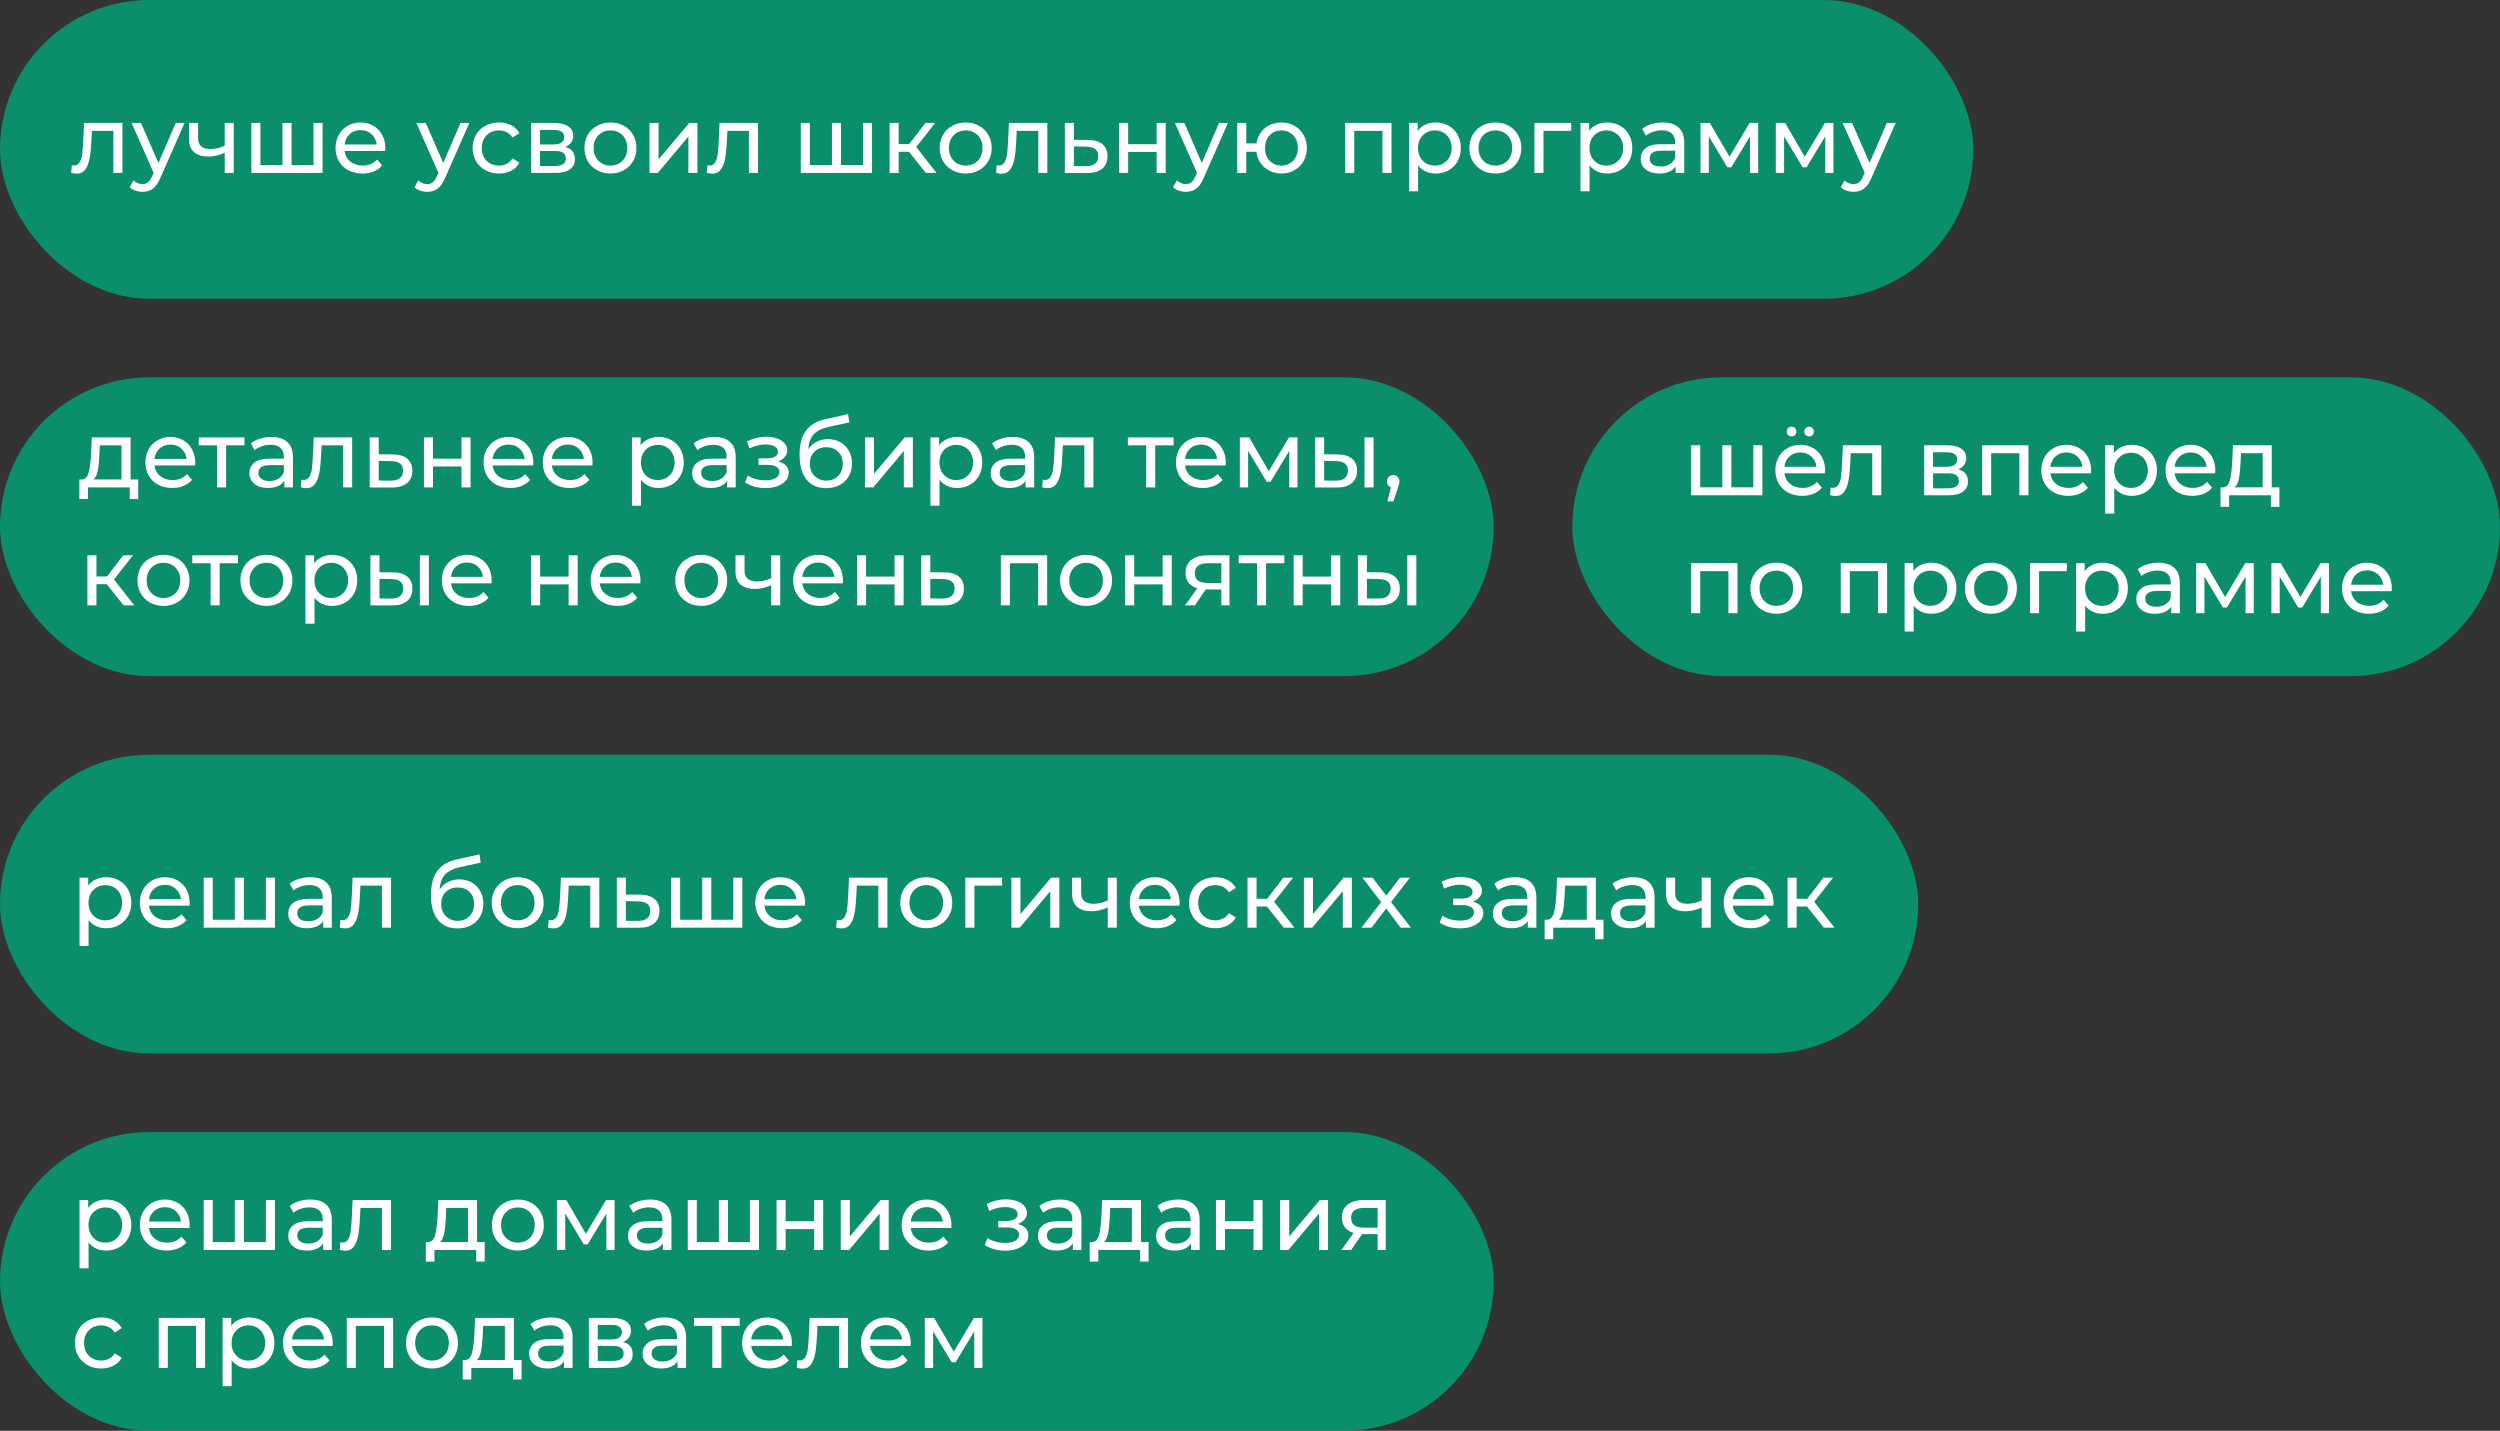 <?xml version="1.0" encoding="UTF-8"?> <svg xmlns="http://www.w3.org/2000/svg" width="318" height="182" viewBox="0 0 318 182" fill="none"><rect x="0" y="0" width="318" height="182" fill="#333333" stroke="none"/> <rect width="251" height="38" rx="19" fill="url(#paint0_linear)" fill-opacity="0.8"></rect> <rect y="48" width="190" height="38" rx="19" fill="url(#paint1_linear)" fill-opacity="0.8"></rect> <rect y="96" width="244" height="38" rx="19" fill="url(#paint2_linear)" fill-opacity="0.8"></rect> <rect y="144" width="190" height="38" rx="19" fill="url(#paint3_linear)" fill-opacity="0.8"></rect> <rect x="200" y="48" width="118" height="38" rx="19" fill="url(#paint4_linear)" fill-opacity="0.8"></rect> <path d="M15.576 15.64V22H14.424V16.648H11.688L11.616 18.064C11.576 18.92 11.5 19.636 11.388 20.212C11.276 20.78 11.092 21.236 10.836 21.58C10.58 21.924 10.224 22.096 9.768 22.096C9.56 22.096 9.324 22.06 9.06 21.988L9.132 21.016C9.236 21.04 9.332 21.052 9.42 21.052C9.74 21.052 9.98 20.912 10.14 20.632C10.3 20.352 10.404 20.02 10.452 19.636C10.5 19.252 10.544 18.704 10.584 17.992L10.692 15.64H15.576ZM23.48 15.64L20.395 22.636C20.123 23.284 19.803 23.74 19.436 24.004C19.076 24.268 18.64 24.4 18.128 24.4C17.816 24.4 17.512 24.348 17.215 24.244C16.927 24.148 16.688 24.004 16.495 23.812L16.988 22.948C17.316 23.26 17.695 23.416 18.128 23.416C18.407 23.416 18.64 23.34 18.823 23.188C19.015 23.044 19.188 22.792 19.34 22.432L19.544 21.988L16.735 15.64H17.936L20.155 20.728L22.352 15.64H23.48ZM29.735 15.64V22H28.583V19.432C27.895 19.752 27.211 19.912 26.531 19.912C25.739 19.912 25.127 19.728 24.695 19.36C24.263 18.992 24.047 18.44 24.047 17.704V15.64H25.199V17.632C25.199 18.072 25.335 18.404 25.607 18.628C25.887 18.852 26.275 18.964 26.771 18.964C27.331 18.964 27.935 18.824 28.583 18.544V15.64H29.735ZM41.032 15.64V22H31.971V15.64H33.123V20.992H35.931V15.64H37.084V20.992H39.88V15.64H41.032ZM49.016 18.856C49.016 18.944 49.008 19.06 48.992 19.204H43.832C43.904 19.764 44.148 20.216 44.564 20.56C44.988 20.896 45.512 21.064 46.136 21.064C46.896 21.064 47.508 20.808 47.972 20.296L48.608 21.04C48.32 21.376 47.96 21.632 47.528 21.808C47.104 21.984 46.628 22.072 46.1 22.072C45.428 22.072 44.832 21.936 44.312 21.664C43.792 21.384 43.388 20.996 43.1 20.5C42.82 20.004 42.68 19.444 42.68 18.82C42.68 18.204 42.816 17.648 43.088 17.152C43.368 16.656 43.748 16.272 44.228 16C44.716 15.72 45.264 15.58 45.872 15.58C46.48 15.58 47.02 15.72 47.492 16C47.972 16.272 48.344 16.656 48.608 17.152C48.88 17.648 49.016 18.216 49.016 18.856ZM45.872 16.552C45.32 16.552 44.856 16.72 44.48 17.056C44.112 17.392 43.896 17.832 43.832 18.376H47.912C47.848 17.84 47.628 17.404 47.252 17.068C46.884 16.724 46.424 16.552 45.872 16.552ZM59.702 15.64L56.618 22.636C56.346 23.284 56.026 23.74 55.658 24.004C55.298 24.268 54.862 24.4 54.35 24.4C54.038 24.4 53.734 24.348 53.438 24.244C53.15 24.148 52.91 24.004 52.718 23.812L53.21 22.948C53.538 23.26 53.918 23.416 54.35 23.416C54.63 23.416 54.862 23.34 55.046 23.188C55.238 23.044 55.41 22.792 55.562 22.432L55.766 21.988L52.958 15.64H54.158L56.378 20.728L58.574 15.64H59.702ZM63.478 22.072C62.83 22.072 62.25 21.932 61.738 21.652C61.234 21.372 60.838 20.988 60.55 20.5C60.262 20.004 60.118 19.444 60.118 18.82C60.118 18.196 60.262 17.64 60.55 17.152C60.838 16.656 61.234 16.272 61.738 16C62.25 15.72 62.83 15.58 63.478 15.58C64.054 15.58 64.566 15.696 65.014 15.928C65.47 16.16 65.822 16.496 66.07 16.936L65.194 17.5C64.994 17.196 64.746 16.968 64.45 16.816C64.154 16.664 63.826 16.588 63.466 16.588C63.05 16.588 62.674 16.68 62.338 16.864C62.01 17.048 61.75 17.312 61.558 17.656C61.374 17.992 61.282 18.38 61.282 18.82C61.282 19.268 61.374 19.664 61.558 20.008C61.75 20.344 62.01 20.604 62.338 20.788C62.674 20.972 63.05 21.064 63.466 21.064C63.826 21.064 64.154 20.988 64.45 20.836C64.746 20.684 64.994 20.456 65.194 20.152L66.07 20.704C65.822 21.144 65.47 21.484 65.014 21.724C64.566 21.956 64.054 22.072 63.478 22.072ZM71.893 18.7C72.717 18.908 73.129 19.424 73.129 20.248C73.129 20.808 72.917 21.24 72.493 21.544C72.077 21.848 71.453 22 70.621 22H67.561V15.64H70.513C71.265 15.64 71.853 15.784 72.277 16.072C72.701 16.352 72.913 16.752 72.913 17.272C72.913 17.608 72.821 17.9 72.637 18.148C72.461 18.388 72.213 18.572 71.893 18.7ZM68.689 18.376H70.417C70.857 18.376 71.189 18.296 71.413 18.136C71.645 17.976 71.761 17.744 71.761 17.44C71.761 16.832 71.313 16.528 70.417 16.528H68.689V18.376ZM70.537 21.112C71.017 21.112 71.377 21.036 71.617 20.884C71.857 20.732 71.977 20.496 71.977 20.176C71.977 19.848 71.865 19.604 71.641 19.444C71.425 19.284 71.081 19.204 70.609 19.204H68.689V21.112H70.537ZM77.656 22.072C77.024 22.072 76.456 21.932 75.952 21.652C75.448 21.372 75.052 20.988 74.764 20.5C74.484 20.004 74.344 19.444 74.344 18.82C74.344 18.196 74.484 17.64 74.764 17.152C75.052 16.656 75.448 16.272 75.952 16C76.456 15.72 77.024 15.58 77.656 15.58C78.288 15.58 78.852 15.72 79.348 16C79.852 16.272 80.244 16.656 80.524 17.152C80.812 17.64 80.956 18.196 80.956 18.82C80.956 19.444 80.812 20.004 80.524 20.5C80.244 20.988 79.852 21.372 79.348 21.652C78.852 21.932 78.288 22.072 77.656 22.072ZM77.656 21.064C78.064 21.064 78.428 20.972 78.748 20.788C79.076 20.596 79.332 20.332 79.516 19.996C79.7 19.652 79.792 19.26 79.792 18.82C79.792 18.38 79.7 17.992 79.516 17.656C79.332 17.312 79.076 17.048 78.748 16.864C78.428 16.68 78.064 16.588 77.656 16.588C77.248 16.588 76.88 16.68 76.552 16.864C76.232 17.048 75.976 17.312 75.784 17.656C75.6 17.992 75.508 18.38 75.508 18.82C75.508 19.26 75.6 19.652 75.784 19.996C75.976 20.332 76.232 20.596 76.552 20.788C76.88 20.972 77.248 21.064 77.656 21.064ZM82.62 15.64H83.772V20.272L87.672 15.64H88.716V22H87.564V17.368L83.676 22H82.62V15.64ZM96.412 15.64V22H95.26V16.648H92.524L92.452 18.064C92.412 18.92 92.336 19.636 92.224 20.212C92.112 20.78 91.928 21.236 91.672 21.58C91.416 21.924 91.06 22.096 90.604 22.096C90.396 22.096 90.16 22.06 89.896 21.988L89.968 21.016C90.072 21.04 90.168 21.052 90.256 21.052C90.576 21.052 90.816 20.912 90.976 20.632C91.136 20.352 91.24 20.02 91.288 19.636C91.336 19.252 91.38 18.704 91.42 17.992L91.528 15.64H96.412ZM110.922 15.64V22H101.862V15.64H103.014V20.992H105.822V15.64H106.974V20.992H109.77V15.64H110.922ZM115.631 19.312H114.311V22H113.159V15.64H114.311V18.328H115.655L117.719 15.64H118.955L116.543 18.7L119.123 22H117.767L115.631 19.312ZM122.844 22.072C122.212 22.072 121.644 21.932 121.14 21.652C120.636 21.372 120.24 20.988 119.952 20.5C119.672 20.004 119.532 19.444 119.532 18.82C119.532 18.196 119.672 17.64 119.952 17.152C120.24 16.656 120.636 16.272 121.14 16C121.644 15.72 122.212 15.58 122.844 15.58C123.476 15.58 124.04 15.72 124.536 16C125.04 16.272 125.432 16.656 125.712 17.152C126 17.64 126.144 18.196 126.144 18.82C126.144 19.444 126 20.004 125.712 20.5C125.432 20.988 125.04 21.372 124.536 21.652C124.04 21.932 123.476 22.072 122.844 22.072ZM122.844 21.064C123.252 21.064 123.616 20.972 123.936 20.788C124.264 20.596 124.52 20.332 124.704 19.996C124.888 19.652 124.98 19.26 124.98 18.82C124.98 18.38 124.888 17.992 124.704 17.656C124.52 17.312 124.264 17.048 123.936 16.864C123.616 16.68 123.252 16.588 122.844 16.588C122.436 16.588 122.068 16.68 121.74 16.864C121.42 17.048 121.164 17.312 120.972 17.656C120.788 17.992 120.696 18.38 120.696 18.82C120.696 19.26 120.788 19.652 120.972 19.996C121.164 20.332 121.42 20.596 121.74 20.788C122.068 20.972 122.436 21.064 122.844 21.064ZM133.221 15.64V22H132.069V16.648H129.333L129.261 18.064C129.221 18.92 129.145 19.636 129.033 20.212C128.921 20.78 128.737 21.236 128.481 21.58C128.225 21.924 127.869 22.096 127.413 22.096C127.205 22.096 126.969 22.06 126.705 21.988L126.777 21.016C126.881 21.04 126.977 21.052 127.065 21.052C127.385 21.052 127.625 20.912 127.785 20.632C127.945 20.352 128.049 20.02 128.097 19.636C128.145 19.252 128.189 18.704 128.229 17.992L128.337 15.64H133.221ZM138.388 17.8C139.196 17.808 139.812 17.992 140.236 18.352C140.66 18.712 140.872 19.22 140.872 19.876C140.872 20.564 140.64 21.096 140.176 21.472C139.72 21.84 139.064 22.02 138.208 22.012L135.448 22V15.64H136.6V17.788L138.388 17.8ZM138.112 21.136C138.632 21.144 139.024 21.04 139.288 20.824C139.56 20.608 139.696 20.288 139.696 19.864C139.696 19.448 139.564 19.144 139.3 18.952C139.044 18.76 138.648 18.66 138.112 18.652L136.6 18.628V21.124L138.112 21.136ZM142.35 15.64H143.502V18.34H147.126V15.64H148.278V22H147.126V19.336H143.502V22H142.35V15.64ZM156.194 15.64L153.11 22.636C152.838 23.284 152.518 23.74 152.15 24.004C151.79 24.268 151.354 24.4 150.842 24.4C150.53 24.4 150.226 24.348 149.93 24.244C149.642 24.148 149.402 24.004 149.21 23.812L149.702 22.948C150.03 23.26 150.41 23.416 150.842 23.416C151.122 23.416 151.354 23.34 151.538 23.188C151.73 23.044 151.902 22.792 152.054 22.432L152.258 21.988L149.45 15.64H150.65L152.87 20.728L155.066 15.64H156.194ZM163.002 15.58C163.618 15.58 164.17 15.72 164.658 16C165.146 16.272 165.53 16.656 165.81 17.152C166.09 17.64 166.23 18.196 166.23 18.82C166.23 19.444 166.09 20.004 165.81 20.5C165.53 20.988 165.146 21.372 164.658 21.652C164.17 21.932 163.618 22.072 163.002 22.072C162.442 22.072 161.934 21.956 161.478 21.724C161.022 21.492 160.646 21.168 160.35 20.752C160.062 20.328 159.882 19.848 159.81 19.312H158.526V22H157.374V15.64H158.526V18.244H159.822C159.902 17.716 160.086 17.252 160.374 16.852C160.67 16.444 161.042 16.132 161.49 15.916C161.946 15.692 162.45 15.58 163.002 15.58ZM163.002 21.064C163.394 21.064 163.746 20.972 164.058 20.788C164.378 20.604 164.63 20.344 164.814 20.008C164.998 19.664 165.09 19.268 165.09 18.82C165.09 18.38 164.998 17.992 164.814 17.656C164.63 17.312 164.378 17.048 164.058 16.864C163.746 16.68 163.394 16.588 163.002 16.588C162.61 16.588 162.254 16.68 161.934 16.864C161.614 17.048 161.362 17.312 161.178 17.656C161.002 17.992 160.914 18.38 160.914 18.82C160.914 19.268 161.002 19.664 161.178 20.008C161.362 20.344 161.614 20.604 161.934 20.788C162.254 20.972 162.61 21.064 163.002 21.064ZM177 15.64V22H175.848V16.648H172.26V22H171.108V15.64H177ZM182.601 15.58C183.217 15.58 183.769 15.716 184.257 15.988C184.745 16.26 185.125 16.64 185.397 17.128C185.677 17.616 185.817 18.18 185.817 18.82C185.817 19.46 185.677 20.028 185.397 20.524C185.125 21.012 184.745 21.392 184.257 21.664C183.769 21.936 183.217 22.072 182.601 22.072C182.145 22.072 181.725 21.984 181.341 21.808C180.965 21.632 180.645 21.376 180.381 21.04V24.328H179.229V15.64H180.333V16.648C180.589 16.296 180.913 16.032 181.305 15.856C181.697 15.672 182.129 15.58 182.601 15.58ZM182.505 21.064C182.913 21.064 183.277 20.972 183.597 20.788C183.925 20.596 184.181 20.332 184.365 19.996C184.557 19.652 184.653 19.26 184.653 18.82C184.653 18.38 184.557 17.992 184.365 17.656C184.181 17.312 183.925 17.048 183.597 16.864C183.277 16.68 182.913 16.588 182.505 16.588C182.105 16.588 181.741 16.684 181.413 16.876C181.093 17.06 180.837 17.32 180.645 17.656C180.461 17.992 180.369 18.38 180.369 18.82C180.369 19.26 180.461 19.652 180.645 19.996C180.829 20.332 181.085 20.596 181.413 20.788C181.741 20.972 182.105 21.064 182.505 21.064ZM190.215 22.072C189.583 22.072 189.015 21.932 188.511 21.652C188.007 21.372 187.611 20.988 187.323 20.5C187.043 20.004 186.903 19.444 186.903 18.82C186.903 18.196 187.043 17.64 187.323 17.152C187.611 16.656 188.007 16.272 188.511 16C189.015 15.72 189.583 15.58 190.215 15.58C190.847 15.58 191.411 15.72 191.907 16C192.411 16.272 192.803 16.656 193.083 17.152C193.371 17.64 193.515 18.196 193.515 18.82C193.515 19.444 193.371 20.004 193.083 20.5C192.803 20.988 192.411 21.372 191.907 21.652C191.411 21.932 190.847 22.072 190.215 22.072ZM190.215 21.064C190.623 21.064 190.987 20.972 191.307 20.788C191.635 20.596 191.891 20.332 192.075 19.996C192.259 19.652 192.351 19.26 192.351 18.82C192.351 18.38 192.259 17.992 192.075 17.656C191.891 17.312 191.635 17.048 191.307 16.864C190.987 16.68 190.623 16.588 190.215 16.588C189.807 16.588 189.439 16.68 189.111 16.864C188.791 17.048 188.535 17.312 188.343 17.656C188.159 17.992 188.067 18.38 188.067 18.82C188.067 19.26 188.159 19.652 188.343 19.996C188.535 20.332 188.791 20.596 189.111 20.788C189.439 20.972 189.807 21.064 190.215 21.064ZM199.859 16.648H196.331V22H195.179V15.64H199.859V16.648ZM204.41 15.58C205.026 15.58 205.578 15.716 206.066 15.988C206.554 16.26 206.934 16.64 207.206 17.128C207.486 17.616 207.626 18.18 207.626 18.82C207.626 19.46 207.486 20.028 207.206 20.524C206.934 21.012 206.554 21.392 206.066 21.664C205.578 21.936 205.026 22.072 204.41 22.072C203.954 22.072 203.534 21.984 203.15 21.808C202.774 21.632 202.454 21.376 202.19 21.04V24.328H201.038V15.64H202.142V16.648C202.398 16.296 202.722 16.032 203.114 15.856C203.506 15.672 203.938 15.58 204.41 15.58ZM204.314 21.064C204.722 21.064 205.086 20.972 205.406 20.788C205.734 20.596 205.99 20.332 206.174 19.996C206.366 19.652 206.462 19.26 206.462 18.82C206.462 18.38 206.366 17.992 206.174 17.656C205.99 17.312 205.734 17.048 205.406 16.864C205.086 16.68 204.722 16.588 204.314 16.588C203.914 16.588 203.55 16.684 203.222 16.876C202.902 17.06 202.646 17.32 202.454 17.656C202.27 17.992 202.178 18.38 202.178 18.82C202.178 19.26 202.27 19.652 202.454 19.996C202.638 20.332 202.894 20.596 203.222 20.788C203.55 20.972 203.914 21.064 204.314 21.064ZM211.509 15.58C212.389 15.58 213.061 15.796 213.525 16.228C213.997 16.66 214.233 17.304 214.233 18.16V22H213.141V21.16C212.949 21.456 212.673 21.684 212.313 21.844C211.961 21.996 211.541 22.072 211.053 22.072C210.341 22.072 209.769 21.9 209.337 21.556C208.913 21.212 208.701 20.76 208.701 20.2C208.701 19.64 208.905 19.192 209.313 18.856C209.721 18.512 210.369 18.34 211.257 18.34H213.081V18.112C213.081 17.616 212.937 17.236 212.649 16.972C212.361 16.708 211.937 16.576 211.377 16.576C211.001 16.576 210.633 16.64 210.273 16.768C209.913 16.888 209.609 17.052 209.361 17.26L208.881 16.396C209.209 16.132 209.601 15.932 210.057 15.796C210.513 15.652 210.997 15.58 211.509 15.58ZM211.245 21.184C211.685 21.184 212.065 21.088 212.385 20.896C212.705 20.696 212.937 20.416 213.081 20.056V19.168H211.305C210.329 19.168 209.841 19.496 209.841 20.152C209.841 20.472 209.965 20.724 210.213 20.908C210.461 21.092 210.805 21.184 211.245 21.184ZM223.639 15.64V22H222.595V17.356L220.219 21.28H219.715L217.363 17.344V22H216.307V15.64H217.495L219.991 19.936L222.559 15.64H223.639ZM233.214 15.64V22H232.17V17.356L229.794 21.28H229.29L226.938 17.344V22H225.882V15.64H227.07L229.566 19.936L232.134 15.64H233.214ZM241.132 15.64L238.048 22.636C237.776 23.284 237.456 23.74 237.088 24.004C236.728 24.268 236.292 24.4 235.78 24.4C235.468 24.4 235.164 24.348 234.868 24.244C234.58 24.148 234.34 24.004 234.148 23.812L234.64 22.948C234.968 23.26 235.348 23.416 235.78 23.416C236.06 23.416 236.292 23.34 236.476 23.188C236.668 23.044 236.84 22.792 236.992 22.432L237.196 21.988L234.388 15.64H235.588L237.808 20.728L240.004 15.64H241.132Z" fill="white"></path> <path d="M17.584 60.992V63.476H16.504V62H11.188V63.476H10.096V60.992H10.432C10.84 60.968 11.12 60.68 11.272 60.128C11.424 59.576 11.528 58.796 11.584 57.788L11.68 55.64H16.612V60.992H17.584ZM12.64 57.872C12.608 58.672 12.54 59.336 12.436 59.864C12.34 60.384 12.16 60.76 11.896 60.992H15.46V56.648H12.7L12.64 57.872ZM24.833 58.856C24.833 58.944 24.825 59.06 24.809 59.204H19.649C19.721 59.764 19.965 60.216 20.381 60.56C20.805 60.896 21.329 61.064 21.953 61.064C22.713 61.064 23.325 60.808 23.789 60.296L24.425 61.04C24.137 61.376 23.777 61.632 23.345 61.808C22.921 61.984 22.445 62.072 21.917 62.072C21.245 62.072 20.649 61.936 20.129 61.664C19.609 61.384 19.205 60.996 18.917 60.5C18.637 60.004 18.497 59.444 18.497 58.82C18.497 58.204 18.633 57.648 18.905 57.152C19.185 56.656 19.565 56.272 20.045 56C20.533 55.72 21.081 55.58 21.689 55.58C22.297 55.58 22.837 55.72 23.309 56C23.789 56.272 24.161 56.656 24.425 57.152C24.697 57.648 24.833 58.216 24.833 58.856ZM21.689 56.552C21.137 56.552 20.673 56.72 20.297 57.056C19.929 57.392 19.713 57.832 19.649 58.376H23.729C23.665 57.84 23.445 57.404 23.069 57.068C22.701 56.724 22.241 56.552 21.689 56.552ZM31.09 56.648H28.762V62H27.61V56.648H25.282V55.64H31.09V56.648ZM34.536 55.58C35.416 55.58 36.088 55.796 36.552 56.228C37.024 56.66 37.26 57.304 37.26 58.16V62H36.168V61.16C35.976 61.456 35.7 61.684 35.34 61.844C34.988 61.996 34.568 62.072 34.08 62.072C33.368 62.072 32.796 61.9 32.364 61.556C31.94 61.212 31.728 60.76 31.728 60.2C31.728 59.64 31.932 59.192 32.34 58.856C32.748 58.512 33.396 58.34 34.284 58.34H36.108V58.112C36.108 57.616 35.964 57.236 35.676 56.972C35.388 56.708 34.964 56.576 34.404 56.576C34.028 56.576 33.66 56.64 33.3 56.768C32.94 56.888 32.636 57.052 32.388 57.26L31.908 56.396C32.236 56.132 32.628 55.932 33.084 55.796C33.54 55.652 34.024 55.58 34.536 55.58ZM34.272 61.184C34.712 61.184 35.092 61.088 35.412 60.896C35.732 60.696 35.964 60.416 36.108 60.056V59.168H34.332C33.356 59.168 32.868 59.496 32.868 60.152C32.868 60.472 32.992 60.724 33.24 60.908C33.488 61.092 33.832 61.184 34.272 61.184ZM44.795 55.64V62H43.643V56.648H40.907L40.835 58.064C40.795 58.92 40.719 59.636 40.607 60.212C40.495 60.78 40.311 61.236 40.055 61.58C39.799 61.924 39.443 62.096 38.987 62.096C38.779 62.096 38.543 62.06 38.279 61.988L38.351 61.016C38.455 61.04 38.551 61.052 38.639 61.052C38.959 61.052 39.199 60.912 39.359 60.632C39.519 60.352 39.623 60.02 39.671 59.636C39.719 59.252 39.763 58.704 39.803 57.992L39.911 55.64H44.795ZM49.962 57.8C50.77 57.808 51.386 57.992 51.81 58.352C52.234 58.712 52.446 59.22 52.446 59.876C52.446 60.564 52.214 61.096 51.75 61.472C51.294 61.84 50.638 62.02 49.782 62.012L47.022 62V55.64H48.174V57.788L49.962 57.8ZM49.686 61.136C50.206 61.144 50.598 61.04 50.862 60.824C51.134 60.608 51.27 60.288 51.27 59.864C51.27 59.448 51.138 59.144 50.874 58.952C50.618 58.76 50.222 58.66 49.686 58.652L48.174 58.628V61.124L49.686 61.136ZM53.925 55.64H55.077V58.34H58.701V55.64H59.853V62H58.701V59.336H55.077V62H53.925V55.64ZM67.841 58.856C67.841 58.944 67.833 59.06 67.817 59.204H62.657C62.729 59.764 62.973 60.216 63.389 60.56C63.813 60.896 64.337 61.064 64.961 61.064C65.721 61.064 66.333 60.808 66.797 60.296L67.433 61.04C67.145 61.376 66.785 61.632 66.353 61.808C65.929 61.984 65.453 62.072 64.925 62.072C64.253 62.072 63.657 61.936 63.137 61.664C62.617 61.384 62.213 60.996 61.925 60.5C61.645 60.004 61.505 59.444 61.505 58.82C61.505 58.204 61.641 57.648 61.913 57.152C62.193 56.656 62.573 56.272 63.053 56C63.541 55.72 64.089 55.58 64.697 55.58C65.305 55.58 65.845 55.72 66.317 56C66.797 56.272 67.169 56.656 67.433 57.152C67.705 57.648 67.841 58.216 67.841 58.856ZM64.697 56.552C64.145 56.552 63.681 56.72 63.305 57.056C62.937 57.392 62.721 57.832 62.657 58.376H66.737C66.673 57.84 66.453 57.404 66.077 57.068C65.709 56.724 65.249 56.552 64.697 56.552ZM75.376 58.856C75.376 58.944 75.368 59.06 75.352 59.204H70.192C70.264 59.764 70.508 60.216 70.924 60.56C71.348 60.896 71.872 61.064 72.496 61.064C73.256 61.064 73.868 60.808 74.332 60.296L74.968 61.04C74.68 61.376 74.32 61.632 73.888 61.808C73.464 61.984 72.988 62.072 72.46 62.072C71.788 62.072 71.192 61.936 70.672 61.664C70.152 61.384 69.748 60.996 69.46 60.5C69.18 60.004 69.04 59.444 69.04 58.82C69.04 58.204 69.176 57.648 69.448 57.152C69.728 56.656 70.108 56.272 70.588 56C71.076 55.72 71.624 55.58 72.232 55.58C72.84 55.58 73.38 55.72 73.852 56C74.332 56.272 74.704 56.656 74.968 57.152C75.24 57.648 75.376 58.216 75.376 58.856ZM72.232 56.552C71.68 56.552 71.216 56.72 70.84 57.056C70.472 57.392 70.256 57.832 70.192 58.376H74.272C74.208 57.84 73.988 57.404 73.612 57.068C73.244 56.724 72.784 56.552 72.232 56.552ZM83.757 55.58C84.374 55.58 84.925 55.716 85.413 55.988C85.901 56.26 86.281 56.64 86.553 57.128C86.834 57.616 86.974 58.18 86.974 58.82C86.974 59.46 86.834 60.028 86.553 60.524C86.281 61.012 85.901 61.392 85.413 61.664C84.925 61.936 84.374 62.072 83.757 62.072C83.302 62.072 82.882 61.984 82.498 61.808C82.121 61.632 81.802 61.376 81.537 61.04V64.328H80.385V55.64H81.49V56.648C81.746 56.296 82.07 56.032 82.462 55.856C82.853 55.672 83.285 55.58 83.757 55.58ZM83.662 61.064C84.07 61.064 84.433 60.972 84.754 60.788C85.082 60.596 85.338 60.332 85.522 59.996C85.713 59.652 85.809 59.26 85.809 58.82C85.809 58.38 85.713 57.992 85.522 57.656C85.338 57.312 85.082 57.048 84.754 56.864C84.433 56.68 84.07 56.588 83.662 56.588C83.261 56.588 82.897 56.684 82.57 56.876C82.249 57.06 81.993 57.32 81.802 57.656C81.618 57.992 81.525 58.38 81.525 58.82C81.525 59.26 81.618 59.652 81.802 59.996C81.986 60.332 82.242 60.596 82.57 60.788C82.897 60.972 83.261 61.064 83.662 61.064ZM90.857 55.58C91.737 55.58 92.409 55.796 92.873 56.228C93.345 56.66 93.581 57.304 93.581 58.16V62H92.489V61.16C92.297 61.456 92.021 61.684 91.661 61.844C91.309 61.996 90.889 62.072 90.401 62.072C89.689 62.072 89.117 61.9 88.685 61.556C88.261 61.212 88.049 60.76 88.049 60.2C88.049 59.64 88.253 59.192 88.661 58.856C89.069 58.512 89.717 58.34 90.605 58.34H92.429V58.112C92.429 57.616 92.285 57.236 91.997 56.972C91.709 56.708 91.285 56.576 90.725 56.576C90.349 56.576 89.981 56.64 89.621 56.768C89.261 56.888 88.957 57.052 88.709 57.26L88.229 56.396C88.557 56.132 88.949 55.932 89.405 55.796C89.861 55.652 90.345 55.58 90.857 55.58ZM90.593 61.184C91.033 61.184 91.413 61.088 91.733 60.896C92.053 60.696 92.285 60.416 92.429 60.056V59.168H90.653C89.677 59.168 89.189 59.496 89.189 60.152C89.189 60.472 89.313 60.724 89.561 60.908C89.809 61.092 90.153 61.184 90.593 61.184ZM98.994 58.688C99.418 58.8 99.746 58.98 99.978 59.228C100.21 59.476 100.326 59.784 100.326 60.152C100.326 60.528 100.198 60.864 99.942 61.16C99.686 61.448 99.33 61.676 98.874 61.844C98.426 62.004 97.922 62.084 97.362 62.084C96.89 62.084 96.426 62.024 95.97 61.904C95.522 61.776 95.122 61.596 94.77 61.364L95.118 60.488C95.422 60.68 95.77 60.832 96.162 60.944C96.554 61.048 96.95 61.1 97.35 61.1C97.894 61.1 98.326 61.008 98.646 60.824C98.974 60.632 99.138 60.376 99.138 60.056C99.138 59.76 99.006 59.532 98.742 59.372C98.486 59.212 98.122 59.132 97.65 59.132H96.486V58.304H97.566C97.998 58.304 98.338 58.228 98.586 58.076C98.834 57.924 98.958 57.716 98.958 57.452C98.958 57.164 98.81 56.94 98.514 56.78C98.226 56.62 97.834 56.54 97.338 56.54C96.706 56.54 96.038 56.704 95.334 57.032L95.022 56.144C95.798 55.752 96.61 55.556 97.458 55.556C97.97 55.556 98.43 55.628 98.838 55.772C99.246 55.916 99.566 56.12 99.798 56.384C100.03 56.648 100.146 56.948 100.146 57.284C100.146 57.596 100.042 57.876 99.834 58.124C99.626 58.372 99.346 58.56 98.994 58.688ZM105.317 55.856C105.909 55.856 106.437 55.988 106.901 56.252C107.365 56.516 107.725 56.884 107.981 57.356C108.245 57.82 108.377 58.352 108.377 58.952C108.377 59.568 108.237 60.116 107.957 60.596C107.685 61.068 107.297 61.436 106.793 61.7C106.297 61.964 105.729 62.096 105.089 62.096C104.009 62.096 103.173 61.728 102.581 60.992C101.997 60.248 101.705 59.204 101.705 57.86C101.705 56.556 101.973 55.536 102.509 54.8C103.045 54.056 103.865 53.564 104.969 53.324L107.873 52.676L108.041 53.732L105.365 54.308C104.533 54.492 103.913 54.804 103.505 55.244C103.097 55.684 102.865 56.316 102.809 57.14C103.081 56.732 103.433 56.416 103.865 56.192C104.297 55.968 104.781 55.856 105.317 55.856ZM105.113 61.136C105.521 61.136 105.881 61.044 106.193 60.86C106.513 60.676 106.761 60.424 106.937 60.104C107.113 59.776 107.201 59.404 107.201 58.988C107.201 58.356 107.009 57.848 106.625 57.464C106.241 57.08 105.737 56.888 105.113 56.888C104.489 56.888 103.981 57.08 103.589 57.464C103.205 57.848 103.013 58.356 103.013 58.988C103.013 59.404 103.101 59.776 103.277 60.104C103.461 60.424 103.713 60.676 104.033 60.86C104.353 61.044 104.713 61.136 105.113 61.136ZM110.022 55.64H111.174V60.272L115.074 55.64H116.118V62H114.966V57.368L111.078 62H110.022V55.64ZM121.726 55.58C122.342 55.58 122.894 55.716 123.382 55.988C123.87 56.26 124.25 56.64 124.522 57.128C124.802 57.616 124.942 58.18 124.942 58.82C124.942 59.46 124.802 60.028 124.522 60.524C124.25 61.012 123.87 61.392 123.382 61.664C122.894 61.936 122.342 62.072 121.726 62.072C121.27 62.072 120.85 61.984 120.466 61.808C120.09 61.632 119.77 61.376 119.506 61.04V64.328H118.354V55.64H119.458V56.648C119.714 56.296 120.038 56.032 120.43 55.856C120.822 55.672 121.254 55.58 121.726 55.58ZM121.63 61.064C122.038 61.064 122.402 60.972 122.722 60.788C123.05 60.596 123.306 60.332 123.49 59.996C123.682 59.652 123.778 59.26 123.778 58.82C123.778 58.38 123.682 57.992 123.49 57.656C123.306 57.312 123.05 57.048 122.722 56.864C122.402 56.68 122.038 56.588 121.63 56.588C121.23 56.588 120.866 56.684 120.538 56.876C120.218 57.06 119.962 57.32 119.77 57.656C119.586 57.992 119.494 58.38 119.494 58.82C119.494 59.26 119.586 59.652 119.77 59.996C119.954 60.332 120.21 60.596 120.538 60.788C120.866 60.972 121.23 61.064 121.63 61.064ZM128.825 55.58C129.705 55.58 130.377 55.796 130.841 56.228C131.313 56.66 131.549 57.304 131.549 58.16V62H130.457V61.16C130.265 61.456 129.989 61.684 129.629 61.844C129.277 61.996 128.857 62.072 128.369 62.072C127.657 62.072 127.085 61.9 126.653 61.556C126.229 61.212 126.017 60.76 126.017 60.2C126.017 59.64 126.221 59.192 126.629 58.856C127.037 58.512 127.685 58.34 128.573 58.34H130.397V58.112C130.397 57.616 130.253 57.236 129.965 56.972C129.677 56.708 129.253 56.576 128.693 56.576C128.317 56.576 127.949 56.64 127.589 56.768C127.229 56.888 126.925 57.052 126.677 57.26L126.197 56.396C126.525 56.132 126.917 55.932 127.373 55.796C127.829 55.652 128.313 55.58 128.825 55.58ZM128.561 61.184C129.001 61.184 129.381 61.088 129.701 60.896C130.021 60.696 130.253 60.416 130.397 60.056V59.168H128.621C127.645 59.168 127.157 59.496 127.157 60.152C127.157 60.472 127.281 60.724 127.529 60.908C127.777 61.092 128.121 61.184 128.561 61.184ZM139.084 55.64V62H137.932V56.648H135.196L135.124 58.064C135.084 58.92 135.008 59.636 134.896 60.212C134.784 60.78 134.6 61.236 134.344 61.58C134.088 61.924 133.732 62.096 133.276 62.096C133.068 62.096 132.832 62.06 132.568 61.988L132.64 61.016C132.744 61.04 132.84 61.052 132.928 61.052C133.248 61.052 133.488 60.912 133.648 60.632C133.808 60.352 133.912 60.02 133.96 59.636C134.008 59.252 134.052 58.704 134.092 57.992L134.2 55.64H139.084ZM149.274 56.648H146.946V62H145.794V56.648H143.466V55.64H149.274V56.648ZM155.919 58.856C155.919 58.944 155.911 59.06 155.895 59.204H150.735C150.807 59.764 151.051 60.216 151.467 60.56C151.891 60.896 152.415 61.064 153.039 61.064C153.799 61.064 154.411 60.808 154.875 60.296L155.511 61.04C155.223 61.376 154.863 61.632 154.431 61.808C154.007 61.984 153.531 62.072 153.003 62.072C152.331 62.072 151.735 61.936 151.215 61.664C150.695 61.384 150.291 60.996 150.003 60.5C149.723 60.004 149.583 59.444 149.583 58.82C149.583 58.204 149.719 57.648 149.991 57.152C150.271 56.656 150.651 56.272 151.131 56C151.619 55.72 152.167 55.58 152.775 55.58C153.383 55.58 153.923 55.72 154.395 56C154.875 56.272 155.247 56.656 155.511 57.152C155.783 57.648 155.919 58.216 155.919 58.856ZM152.775 56.552C152.223 56.552 151.759 56.72 151.383 57.056C151.015 57.392 150.799 57.832 150.735 58.376H154.815C154.751 57.84 154.531 57.404 154.155 57.068C153.787 56.724 153.327 56.552 152.775 56.552ZM165.038 55.64V62H163.994V57.356L161.618 61.28H161.114L158.762 57.344V62H157.706V55.64H158.894L161.39 59.936L163.958 55.64H165.038ZM170.148 57.8C170.948 57.808 171.56 57.992 171.984 58.352C172.408 58.712 172.62 59.22 172.62 59.876C172.62 60.564 172.388 61.096 171.924 61.472C171.468 61.84 170.812 62.02 169.956 62.012L167.28 62V55.64H168.432V57.788L170.148 57.8ZM173.568 55.64H174.72V62H173.568V55.64ZM169.872 61.136C170.392 61.144 170.784 61.04 171.048 60.824C171.32 60.608 171.456 60.288 171.456 59.864C171.456 59.448 171.324 59.144 171.06 58.952C170.796 58.76 170.4 58.66 169.872 58.652L168.432 58.628V61.124L169.872 61.136ZM177.224 60.428C177.448 60.428 177.632 60.508 177.776 60.668C177.928 60.82 178.004 61.012 178.004 61.244C178.004 61.364 177.988 61.48 177.956 61.592C177.932 61.704 177.88 61.876 177.8 62.108L177.236 63.776H176.48L176.924 61.988C176.772 61.932 176.648 61.84 176.552 61.712C176.464 61.576 176.42 61.42 176.42 61.244C176.42 61.004 176.496 60.808 176.648 60.656C176.8 60.504 176.992 60.428 177.224 60.428ZM13.588 74.312H12.268V77H11.116V70.64H12.268V73.328H13.612L15.676 70.64H16.912L14.5 73.7L17.08 77H15.724L13.588 74.312ZM20.801 77.072C20.169 77.072 19.601 76.932 19.097 76.652C18.593 76.372 18.197 75.988 17.909 75.5C17.629 75.004 17.489 74.444 17.489 73.82C17.489 73.196 17.629 72.64 17.909 72.152C18.197 71.656 18.593 71.272 19.097 71C19.601 70.72 20.169 70.58 20.801 70.58C21.433 70.58 21.997 70.72 22.493 71C22.997 71.272 23.389 71.656 23.669 72.152C23.957 72.64 24.101 73.196 24.101 73.82C24.101 74.444 23.957 75.004 23.669 75.5C23.389 75.988 22.997 76.372 22.493 76.652C21.997 76.932 21.433 77.072 20.801 77.072ZM20.801 76.064C21.209 76.064 21.573 75.972 21.893 75.788C22.221 75.596 22.477 75.332 22.661 74.996C22.845 74.652 22.937 74.26 22.937 73.82C22.937 73.38 22.845 72.992 22.661 72.656C22.477 72.312 22.221 72.048 21.893 71.864C21.573 71.68 21.209 71.588 20.801 71.588C20.393 71.588 20.025 71.68 19.697 71.864C19.377 72.048 19.121 72.312 18.929 72.656C18.745 72.992 18.653 73.38 18.653 73.82C18.653 74.26 18.745 74.652 18.929 74.996C19.121 75.332 19.377 75.596 19.697 75.788C20.025 75.972 20.393 76.064 20.801 76.064ZM30.27 71.648H27.942V77H26.79V71.648H24.462V70.64H30.27V71.648ZM33.891 77.072C33.259 77.072 32.691 76.932 32.187 76.652C31.683 76.372 31.287 75.988 30.999 75.5C30.719 75.004 30.579 74.444 30.579 73.82C30.579 73.196 30.719 72.64 30.999 72.152C31.287 71.656 31.683 71.272 32.187 71C32.691 70.72 33.259 70.58 33.891 70.58C34.523 70.58 35.087 70.72 35.583 71C36.087 71.272 36.479 71.656 36.759 72.152C37.047 72.64 37.191 73.196 37.191 73.82C37.191 74.444 37.047 75.004 36.759 75.5C36.479 75.988 36.087 76.372 35.583 76.652C35.087 76.932 34.523 77.072 33.891 77.072ZM33.891 76.064C34.299 76.064 34.663 75.972 34.983 75.788C35.311 75.596 35.567 75.332 35.751 74.996C35.935 74.652 36.027 74.26 36.027 73.82C36.027 73.38 35.935 72.992 35.751 72.656C35.567 72.312 35.311 72.048 34.983 71.864C34.663 71.68 34.299 71.588 33.891 71.588C33.483 71.588 33.115 71.68 32.787 71.864C32.467 72.048 32.211 72.312 32.019 72.656C31.835 72.992 31.743 73.38 31.743 73.82C31.743 74.26 31.835 74.652 32.019 74.996C32.211 75.332 32.467 75.596 32.787 75.788C33.115 75.972 33.483 76.064 33.891 76.064ZM42.226 70.58C42.842 70.58 43.394 70.716 43.882 70.988C44.37 71.26 44.75 71.64 45.022 72.128C45.302 72.616 45.442 73.18 45.442 73.82C45.442 74.46 45.302 75.028 45.022 75.524C44.75 76.012 44.37 76.392 43.882 76.664C43.394 76.936 42.842 77.072 42.226 77.072C41.77 77.072 41.35 76.984 40.966 76.808C40.59 76.632 40.27 76.376 40.006 76.04V79.328H38.854V70.64H39.958V71.648C40.214 71.296 40.538 71.032 40.93 70.856C41.322 70.672 41.754 70.58 42.226 70.58ZM42.13 76.064C42.538 76.064 42.902 75.972 43.222 75.788C43.55 75.596 43.806 75.332 43.99 74.996C44.182 74.652 44.278 74.26 44.278 73.82C44.278 73.38 44.182 72.992 43.99 72.656C43.806 72.312 43.55 72.048 43.222 71.864C42.902 71.68 42.538 71.588 42.13 71.588C41.73 71.588 41.366 71.684 41.038 71.876C40.718 72.06 40.462 72.32 40.27 72.656C40.086 72.992 39.994 73.38 39.994 73.82C39.994 74.26 40.086 74.652 40.27 74.996C40.454 75.332 40.71 75.596 41.038 75.788C41.366 75.972 41.73 76.064 42.13 76.064ZM49.984 72.8C50.784 72.808 51.396 72.992 51.82 73.352C52.244 73.712 52.456 74.22 52.456 74.876C52.456 75.564 52.224 76.096 51.76 76.472C51.304 76.84 50.648 77.02 49.792 77.012L47.116 77V70.64H48.268V72.788L49.984 72.8ZM53.404 70.64H54.556V77H53.404V70.64ZM49.708 76.136C50.228 76.144 50.62 76.04 50.884 75.824C51.156 75.608 51.292 75.288 51.292 74.864C51.292 74.448 51.16 74.144 50.896 73.952C50.632 73.76 50.236 73.66 49.708 73.652L48.268 73.628V76.124L49.708 76.136ZM62.544 73.856C62.544 73.944 62.536 74.06 62.52 74.204H57.36C57.432 74.764 57.676 75.216 58.092 75.56C58.516 75.896 59.04 76.064 59.664 76.064C60.424 76.064 61.036 75.808 61.5 75.296L62.136 76.04C61.848 76.376 61.488 76.632 61.056 76.808C60.632 76.984 60.156 77.072 59.628 77.072C58.956 77.072 58.36 76.936 57.84 76.664C57.32 76.384 56.916 75.996 56.628 75.5C56.348 75.004 56.208 74.444 56.208 73.82C56.208 73.204 56.344 72.648 56.616 72.152C56.896 71.656 57.276 71.272 57.756 71C58.244 70.72 58.792 70.58 59.4 70.58C60.008 70.58 60.548 70.72 61.02 71C61.5 71.272 61.872 71.656 62.136 72.152C62.408 72.648 62.544 73.216 62.544 73.856ZM59.4 71.552C58.848 71.552 58.384 71.72 58.008 72.056C57.64 72.392 57.424 72.832 57.36 73.376H61.44C61.376 72.84 61.156 72.404 60.78 72.068C60.412 71.724 59.952 71.552 59.4 71.552ZM67.553 70.64H68.706V73.34H72.329V70.64H73.481V77H72.329V74.336H68.706V77H67.553V70.64ZM81.469 73.856C81.469 73.944 81.462 74.06 81.445 74.204H76.285C76.358 74.764 76.602 75.216 77.017 75.56C77.442 75.896 77.966 76.064 78.59 76.064C79.35 76.064 79.962 75.808 80.425 75.296L81.061 76.04C80.773 76.376 80.413 76.632 79.981 76.808C79.558 76.984 79.082 77.072 78.553 77.072C77.882 77.072 77.285 76.936 76.766 76.664C76.246 76.384 75.841 75.996 75.553 75.5C75.273 75.004 75.133 74.444 75.133 73.82C75.133 73.204 75.269 72.648 75.541 72.152C75.822 71.656 76.201 71.272 76.681 71C77.169 70.72 77.718 70.58 78.326 70.58C78.933 70.58 79.474 70.72 79.945 71C80.425 71.272 80.797 71.656 81.061 72.152C81.334 72.648 81.469 73.216 81.469 73.856ZM78.326 71.552C77.773 71.552 77.309 71.72 76.933 72.056C76.566 72.392 76.35 72.832 76.285 73.376H80.365C80.302 72.84 80.082 72.404 79.706 72.068C79.338 71.724 78.877 71.552 78.326 71.552ZM89.203 77.072C88.571 77.072 88.003 76.932 87.499 76.652C86.995 76.372 86.599 75.988 86.311 75.5C86.031 75.004 85.891 74.444 85.891 73.82C85.891 73.196 86.031 72.64 86.311 72.152C86.599 71.656 86.995 71.272 87.499 71C88.003 70.72 88.571 70.58 89.203 70.58C89.835 70.58 90.399 70.72 90.895 71C91.399 71.272 91.791 71.656 92.071 72.152C92.359 72.64 92.503 73.196 92.503 73.82C92.503 74.444 92.359 75.004 92.071 75.5C91.791 75.988 91.399 76.372 90.895 76.652C90.399 76.932 89.835 77.072 89.203 77.072ZM89.203 76.064C89.611 76.064 89.975 75.972 90.295 75.788C90.623 75.596 90.879 75.332 91.063 74.996C91.247 74.652 91.339 74.26 91.339 73.82C91.339 73.38 91.247 72.992 91.063 72.656C90.879 72.312 90.623 72.048 90.295 71.864C89.975 71.68 89.611 71.588 89.203 71.588C88.795 71.588 88.427 71.68 88.099 71.864C87.779 72.048 87.523 72.312 87.331 72.656C87.147 72.992 87.055 73.38 87.055 73.82C87.055 74.26 87.147 74.652 87.331 74.996C87.523 75.332 87.779 75.596 88.099 75.788C88.427 75.972 88.795 76.064 89.203 76.064ZM99.243 70.64V77H98.091V74.432C97.403 74.752 96.719 74.912 96.039 74.912C95.247 74.912 94.635 74.728 94.203 74.36C93.771 73.992 93.555 73.44 93.555 72.704V70.64H94.707V72.632C94.707 73.072 94.843 73.404 95.115 73.628C95.395 73.852 95.783 73.964 96.279 73.964C96.839 73.964 97.443 73.824 98.091 73.544V70.64H99.243ZM107.227 73.856C107.227 73.944 107.219 74.06 107.203 74.204H102.043C102.115 74.764 102.359 75.216 102.775 75.56C103.199 75.896 103.723 76.064 104.347 76.064C105.107 76.064 105.719 75.808 106.183 75.296L106.819 76.04C106.531 76.376 106.171 76.632 105.739 76.808C105.315 76.984 104.839 77.072 104.311 77.072C103.639 77.072 103.043 76.936 102.523 76.664C102.003 76.384 101.599 75.996 101.311 75.5C101.031 75.004 100.891 74.444 100.891 73.82C100.891 73.204 101.027 72.648 101.299 72.152C101.579 71.656 101.959 71.272 102.439 71C102.927 70.72 103.475 70.58 104.083 70.58C104.691 70.58 105.231 70.72 105.703 71C106.183 71.272 106.555 71.656 106.819 72.152C107.091 72.648 107.227 73.216 107.227 73.856ZM104.083 71.552C103.531 71.552 103.067 71.72 102.691 72.056C102.323 72.392 102.107 72.832 102.043 73.376H106.123C106.059 72.84 105.839 72.404 105.463 72.068C105.095 71.724 104.635 71.552 104.083 71.552ZM109.014 70.64H110.166V73.34H113.79V70.64H114.942V77H113.79V74.336H110.166V77H109.014V70.64ZM120.122 72.8C120.93 72.808 121.546 72.992 121.97 73.352C122.394 73.712 122.606 74.22 122.606 74.876C122.606 75.564 122.374 76.096 121.91 76.472C121.454 76.84 120.798 77.02 119.942 77.012L117.182 77V70.64H118.334V72.788L120.122 72.8ZM119.846 76.136C120.366 76.144 120.758 76.04 121.022 75.824C121.294 75.608 121.43 75.288 121.43 74.864C121.43 74.448 121.298 74.144 121.034 73.952C120.778 73.76 120.382 73.66 119.846 73.652L118.334 73.628V76.124L119.846 76.136ZM133.199 70.64V77H132.047V71.648H128.459V77H127.307V70.64H133.199ZM138.153 77.072C137.521 77.072 136.953 76.932 136.449 76.652C135.945 76.372 135.549 75.988 135.261 75.5C134.981 75.004 134.841 74.444 134.841 73.82C134.841 73.196 134.981 72.64 135.261 72.152C135.549 71.656 135.945 71.272 136.449 71C136.953 70.72 137.521 70.58 138.153 70.58C138.785 70.58 139.349 70.72 139.845 71C140.349 71.272 140.741 71.656 141.021 72.152C141.309 72.64 141.453 73.196 141.453 73.82C141.453 74.444 141.309 75.004 141.021 75.5C140.741 75.988 140.349 76.372 139.845 76.652C139.349 76.932 138.785 77.072 138.153 77.072ZM138.153 76.064C138.561 76.064 138.925 75.972 139.245 75.788C139.573 75.596 139.829 75.332 140.013 74.996C140.197 74.652 140.289 74.26 140.289 73.82C140.289 73.38 140.197 72.992 140.013 72.656C139.829 72.312 139.573 72.048 139.245 71.864C138.925 71.68 138.561 71.588 138.153 71.588C137.745 71.588 137.377 71.68 137.049 71.864C136.729 72.048 136.473 72.312 136.281 72.656C136.097 72.992 136.005 73.38 136.005 73.82C136.005 74.26 136.097 74.652 136.281 74.996C136.473 75.332 136.729 75.596 137.049 75.788C137.377 75.972 137.745 76.064 138.153 76.064ZM143.116 70.64H144.268V73.34H147.892V70.64H149.044V77H147.892V74.336H144.268V77H143.116V70.64ZM156.384 70.64V77H155.352V74.984H153.504H153.372L151.98 77H150.744L152.292 74.828C151.812 74.684 151.444 74.448 151.188 74.12C150.932 73.784 150.804 73.368 150.804 72.872C150.804 72.144 151.052 71.592 151.548 71.216C152.044 70.832 152.728 70.64 153.6 70.64H156.384ZM151.98 72.908C151.98 73.332 152.112 73.648 152.376 73.856C152.648 74.056 153.052 74.156 153.588 74.156H155.352V71.648H153.636C152.532 71.648 151.98 72.068 151.98 72.908ZM163.372 71.648H161.044V77H159.892V71.648H157.564V70.64H163.372V71.648ZM164.55 70.64H165.702V73.34H169.326V70.64H170.478V77H169.326V74.336H165.702V77H164.55V70.64ZM175.586 72.8C176.386 72.808 176.998 72.992 177.422 73.352C177.846 73.712 178.058 74.22 178.058 74.876C178.058 75.564 177.826 76.096 177.362 76.472C176.906 76.84 176.25 77.02 175.394 77.012L172.718 77V70.64H173.87V72.788L175.586 72.8ZM179.006 70.64H180.158V77H179.006V70.64ZM175.31 76.136C175.83 76.144 176.222 76.04 176.486 75.824C176.758 75.608 176.894 75.288 176.894 74.864C176.894 74.448 176.762 74.144 176.498 73.952C176.234 73.76 175.838 73.66 175.31 73.652L173.87 73.628V76.124L175.31 76.136Z" fill="white"></path> <path d="M13.488 111.58C14.104 111.58 14.656 111.716 15.144 111.988C15.632 112.26 16.012 112.64 16.284 113.128C16.564 113.616 16.704 114.18 16.704 114.82C16.704 115.46 16.564 116.028 16.284 116.524C16.012 117.012 15.632 117.392 15.144 117.664C14.656 117.936 14.104 118.072 13.488 118.072C13.032 118.072 12.612 117.984 12.228 117.808C11.852 117.632 11.532 117.376 11.268 117.04V120.328H10.116V111.64H11.22V112.648C11.476 112.296 11.8 112.032 12.192 111.856C12.584 111.672 13.016 111.58 13.488 111.58ZM13.392 117.064C13.8 117.064 14.164 116.972 14.484 116.788C14.812 116.596 15.068 116.332 15.252 115.996C15.444 115.652 15.54 115.26 15.54 114.82C15.54 114.38 15.444 113.992 15.252 113.656C15.068 113.312 14.812 113.048 14.484 112.864C14.164 112.68 13.8 112.588 13.392 112.588C12.992 112.588 12.628 112.684 12.3 112.876C11.98 113.06 11.724 113.32 11.532 113.656C11.348 113.992 11.256 114.38 11.256 114.82C11.256 115.26 11.348 115.652 11.532 115.996C11.716 116.332 11.972 116.596 12.3 116.788C12.628 116.972 12.992 117.064 13.392 117.064ZM24.126 114.856C24.126 114.944 24.118 115.06 24.102 115.204H18.942C19.014 115.764 19.258 116.216 19.674 116.56C20.098 116.896 20.622 117.064 21.246 117.064C22.006 117.064 22.618 116.808 23.082 116.296L23.718 117.04C23.43 117.376 23.07 117.632 22.638 117.808C22.214 117.984 21.738 118.072 21.21 118.072C20.538 118.072 19.942 117.936 19.422 117.664C18.902 117.384 18.498 116.996 18.21 116.5C17.93 116.004 17.79 115.444 17.79 114.82C17.79 114.204 17.926 113.648 18.198 113.152C18.478 112.656 18.858 112.272 19.338 112C19.826 111.72 20.374 111.58 20.982 111.58C21.59 111.58 22.13 111.72 22.602 112C23.082 112.272 23.454 112.656 23.718 113.152C23.99 113.648 24.126 114.216 24.126 114.856ZM20.982 112.552C20.43 112.552 19.966 112.72 19.59 113.056C19.222 113.392 19.006 113.832 18.942 114.376H23.022C22.958 113.84 22.738 113.404 22.362 113.068C21.994 112.724 21.534 112.552 20.982 112.552ZM34.973 111.64V118H25.913V111.64H27.065V116.992H29.873V111.64H31.025V116.992H33.821V111.64H34.973ZM39.478 111.58C40.358 111.58 41.03 111.796 41.494 112.228C41.966 112.66 42.202 113.304 42.202 114.16V118H41.11V117.16C40.918 117.456 40.642 117.684 40.282 117.844C39.93 117.996 39.51 118.072 39.022 118.072C38.31 118.072 37.738 117.9 37.306 117.556C36.882 117.212 36.67 116.76 36.67 116.2C36.67 115.64 36.874 115.192 37.282 114.856C37.69 114.512 38.338 114.34 39.226 114.34H41.05V114.112C41.05 113.616 40.906 113.236 40.618 112.972C40.33 112.708 39.906 112.576 39.346 112.576C38.97 112.576 38.602 112.64 38.242 112.768C37.882 112.888 37.578 113.052 37.33 113.26L36.85 112.396C37.178 112.132 37.57 111.932 38.026 111.796C38.482 111.652 38.966 111.58 39.478 111.58ZM39.214 117.184C39.654 117.184 40.034 117.088 40.354 116.896C40.674 116.696 40.906 116.416 41.05 116.056V115.168H39.274C38.298 115.168 37.81 115.496 37.81 116.152C37.81 116.472 37.934 116.724 38.182 116.908C38.43 117.092 38.774 117.184 39.214 117.184ZM49.736 111.64V118H48.584V112.648H45.848L45.776 114.064C45.736 114.92 45.66 115.636 45.548 116.212C45.436 116.78 45.252 117.236 44.996 117.58C44.74 117.924 44.384 118.096 43.928 118.096C43.72 118.096 43.484 118.06 43.22 117.988L43.292 117.016C43.396 117.04 43.492 117.052 43.58 117.052C43.9 117.052 44.14 116.912 44.3 116.632C44.46 116.352 44.564 116.02 44.612 115.636C44.66 115.252 44.704 114.704 44.744 113.992L44.852 111.64H49.736ZM58.426 111.856C59.018 111.856 59.546 111.988 60.01 112.252C60.474 112.516 60.834 112.884 61.09 113.356C61.354 113.82 61.486 114.352 61.486 114.952C61.486 115.568 61.346 116.116 61.066 116.596C60.794 117.068 60.406 117.436 59.902 117.7C59.406 117.964 58.838 118.096 58.198 118.096C57.118 118.096 56.282 117.728 55.69 116.992C55.106 116.248 54.814 115.204 54.814 113.86C54.814 112.556 55.082 111.536 55.618 110.8C56.154 110.056 56.974 109.564 58.078 109.324L60.982 108.676L61.15 109.732L58.474 110.308C57.642 110.492 57.022 110.804 56.614 111.244C56.206 111.684 55.974 112.316 55.918 113.14C56.19 112.732 56.542 112.416 56.974 112.192C57.406 111.968 57.89 111.856 58.426 111.856ZM58.222 117.136C58.63 117.136 58.99 117.044 59.302 116.86C59.622 116.676 59.87 116.424 60.046 116.104C60.222 115.776 60.31 115.404 60.31 114.988C60.31 114.356 60.118 113.848 59.734 113.464C59.35 113.08 58.846 112.888 58.222 112.888C57.598 112.888 57.09 113.08 56.698 113.464C56.314 113.848 56.122 114.356 56.122 114.988C56.122 115.404 56.21 115.776 56.386 116.104C56.57 116.424 56.822 116.676 57.142 116.86C57.462 117.044 57.822 117.136 58.222 117.136ZM65.856 118.072C65.224 118.072 64.656 117.932 64.152 117.652C63.648 117.372 63.252 116.988 62.964 116.5C62.684 116.004 62.544 115.444 62.544 114.82C62.544 114.196 62.684 113.64 62.964 113.152C63.252 112.656 63.648 112.272 64.152 112C64.656 111.72 65.224 111.58 65.856 111.58C66.488 111.58 67.052 111.72 67.548 112C68.052 112.272 68.444 112.656 68.724 113.152C69.012 113.64 69.156 114.196 69.156 114.82C69.156 115.444 69.012 116.004 68.724 116.5C68.444 116.988 68.052 117.372 67.548 117.652C67.052 117.932 66.488 118.072 65.856 118.072ZM65.856 117.064C66.264 117.064 66.628 116.972 66.948 116.788C67.276 116.596 67.532 116.332 67.716 115.996C67.9 115.652 67.992 115.26 67.992 114.82C67.992 114.38 67.9 113.992 67.716 113.656C67.532 113.312 67.276 113.048 66.948 112.864C66.628 112.68 66.264 112.588 65.856 112.588C65.448 112.588 65.08 112.68 64.752 112.864C64.432 113.048 64.176 113.312 63.984 113.656C63.8 113.992 63.708 114.38 63.708 114.82C63.708 115.26 63.8 115.652 63.984 115.996C64.176 116.332 64.432 116.596 64.752 116.788C65.08 116.972 65.448 117.064 65.856 117.064ZM76.232 111.64V118H75.08V112.648H72.344L72.272 114.064C72.232 114.92 72.156 115.636 72.044 116.212C71.932 116.78 71.748 117.236 71.492 117.58C71.236 117.924 70.88 118.096 70.424 118.096C70.216 118.096 69.98 118.06 69.716 117.988L69.788 117.016C69.892 117.04 69.988 117.052 70.076 117.052C70.396 117.052 70.636 116.912 70.796 116.632C70.956 116.352 71.06 116.02 71.108 115.636C71.156 115.252 71.2 114.704 71.24 113.992L71.348 111.64H76.232ZM81.4 113.8C82.208 113.808 82.824 113.992 83.248 114.352C83.672 114.712 83.884 115.22 83.884 115.876C83.884 116.564 83.652 117.096 83.188 117.472C82.732 117.84 82.076 118.02 81.22 118.012L78.46 118V111.64H79.612V113.788L81.4 113.8ZM81.124 117.136C81.644 117.144 82.036 117.04 82.3 116.824C82.572 116.608 82.708 116.288 82.708 115.864C82.708 115.448 82.576 115.144 82.312 114.952C82.056 114.76 81.66 114.66 81.124 114.652L79.612 114.628V117.124L81.124 117.136ZM94.422 111.64V118H85.362V111.64H86.514V116.992H89.322V111.64H90.474V116.992H93.27V111.64H94.422ZM102.407 114.856C102.407 114.944 102.399 115.06 102.383 115.204H97.223C97.295 115.764 97.539 116.216 97.955 116.56C98.379 116.896 98.903 117.064 99.527 117.064C100.287 117.064 100.899 116.808 101.363 116.296L101.999 117.04C101.711 117.376 101.351 117.632 100.919 117.808C100.495 117.984 100.019 118.072 99.491 118.072C98.819 118.072 98.223 117.936 97.703 117.664C97.183 117.384 96.779 116.996 96.491 116.5C96.211 116.004 96.071 115.444 96.071 114.82C96.071 114.204 96.207 113.648 96.479 113.152C96.759 112.656 97.139 112.272 97.619 112C98.107 111.72 98.655 111.58 99.263 111.58C99.871 111.58 100.411 111.72 100.883 112C101.363 112.272 101.735 112.656 101.999 113.152C102.271 113.648 102.407 114.216 102.407 114.856ZM99.263 112.552C98.711 112.552 98.247 112.72 97.871 113.056C97.503 113.392 97.287 113.832 97.223 114.376H101.303C101.239 113.84 101.019 113.404 100.643 113.068C100.275 112.724 99.815 112.552 99.263 112.552ZM112.877 111.64V118H111.725V112.648H108.989L108.917 114.064C108.877 114.92 108.801 115.636 108.689 116.212C108.577 116.78 108.393 117.236 108.137 117.58C107.881 117.924 107.525 118.096 107.069 118.096C106.861 118.096 106.625 118.06 106.361 117.988L106.433 117.016C106.537 117.04 106.633 117.052 106.721 117.052C107.041 117.052 107.281 116.912 107.441 116.632C107.601 116.352 107.705 116.02 107.753 115.636C107.801 115.252 107.845 114.704 107.885 113.992L107.993 111.64H112.877ZM117.828 118.072C117.196 118.072 116.628 117.932 116.124 117.652C115.62 117.372 115.224 116.988 114.936 116.5C114.656 116.004 114.516 115.444 114.516 114.82C114.516 114.196 114.656 113.64 114.936 113.152C115.224 112.656 115.62 112.272 116.124 112C116.628 111.72 117.196 111.58 117.828 111.58C118.46 111.58 119.024 111.72 119.52 112C120.024 112.272 120.416 112.656 120.696 113.152C120.984 113.64 121.128 114.196 121.128 114.82C121.128 115.444 120.984 116.004 120.696 116.5C120.416 116.988 120.024 117.372 119.52 117.652C119.024 117.932 118.46 118.072 117.828 118.072ZM117.828 117.064C118.236 117.064 118.6 116.972 118.92 116.788C119.248 116.596 119.504 116.332 119.688 115.996C119.872 115.652 119.964 115.26 119.964 114.82C119.964 114.38 119.872 113.992 119.688 113.656C119.504 113.312 119.248 113.048 118.92 112.864C118.6 112.68 118.236 112.588 117.828 112.588C117.42 112.588 117.052 112.68 116.724 112.864C116.404 113.048 116.148 113.312 115.956 113.656C115.772 113.992 115.68 114.38 115.68 114.82C115.68 115.26 115.772 115.652 115.956 115.996C116.148 116.332 116.404 116.596 116.724 116.788C117.052 116.972 117.42 117.064 117.828 117.064ZM127.472 112.648H123.944V118H122.792V111.64H127.472V112.648ZM128.651 111.64H129.803V116.272L133.703 111.64H134.747V118H133.595V113.368L129.707 118H128.651V111.64ZM142.059 111.64V118H140.907V115.432C140.219 115.752 139.535 115.912 138.855 115.912C138.063 115.912 137.451 115.728 137.019 115.36C136.587 114.992 136.371 114.44 136.371 113.704V111.64H137.523V113.632C137.523 114.072 137.659 114.404 137.931 114.628C138.211 114.852 138.599 114.964 139.095 114.964C139.655 114.964 140.259 114.824 140.907 114.544V111.64H142.059ZM150.044 114.856C150.044 114.944 150.036 115.06 150.02 115.204H144.86C144.932 115.764 145.176 116.216 145.592 116.56C146.016 116.896 146.54 117.064 147.164 117.064C147.924 117.064 148.536 116.808 149 116.296L149.636 117.04C149.348 117.376 148.988 117.632 148.556 117.808C148.132 117.984 147.656 118.072 147.128 118.072C146.456 118.072 145.86 117.936 145.34 117.664C144.82 117.384 144.416 116.996 144.128 116.5C143.848 116.004 143.708 115.444 143.708 114.82C143.708 114.204 143.844 113.648 144.116 113.152C144.396 112.656 144.776 112.272 145.256 112C145.744 111.72 146.292 111.58 146.9 111.58C147.508 111.58 148.048 111.72 148.52 112C149 112.272 149.372 112.656 149.636 113.152C149.908 113.648 150.044 114.216 150.044 114.856ZM146.9 112.552C146.348 112.552 145.884 112.72 145.508 113.056C145.14 113.392 144.924 113.832 144.86 114.376H148.94C148.876 113.84 148.656 113.404 148.28 113.068C147.912 112.724 147.452 112.552 146.9 112.552ZM154.603 118.072C153.955 118.072 153.375 117.932 152.863 117.652C152.359 117.372 151.963 116.988 151.675 116.5C151.387 116.004 151.243 115.444 151.243 114.82C151.243 114.196 151.387 113.64 151.675 113.152C151.963 112.656 152.359 112.272 152.863 112C153.375 111.72 153.955 111.58 154.603 111.58C155.179 111.58 155.691 111.696 156.139 111.928C156.595 112.16 156.947 112.496 157.195 112.936L156.319 113.5C156.119 113.196 155.871 112.968 155.575 112.816C155.279 112.664 154.951 112.588 154.591 112.588C154.175 112.588 153.799 112.68 153.463 112.864C153.135 113.048 152.875 113.312 152.683 113.656C152.499 113.992 152.407 114.38 152.407 114.82C152.407 115.268 152.499 115.664 152.683 116.008C152.875 116.344 153.135 116.604 153.463 116.788C153.799 116.972 154.175 117.064 154.591 117.064C154.951 117.064 155.279 116.988 155.575 116.836C155.871 116.684 156.119 116.456 156.319 116.152L157.195 116.704C156.947 117.144 156.595 117.484 156.139 117.724C155.691 117.956 155.179 118.072 154.603 118.072ZM161.158 115.312H159.838V118H158.686V111.64H159.838V114.328H161.182L163.246 111.64H164.482L162.07 114.7L164.65 118H163.294L161.158 115.312ZM165.858 111.64H167.01V116.272L170.91 111.64H171.954V118H170.802V113.368L166.914 118H165.858V111.64ZM178.162 118L176.326 115.564L174.466 118H173.182L175.69 114.748L173.302 111.64H174.586L176.338 113.932L178.078 111.64H179.338L176.938 114.748L179.47 118H178.162ZM187.349 114.688C187.773 114.8 188.101 114.98 188.333 115.228C188.565 115.476 188.681 115.784 188.681 116.152C188.681 116.528 188.553 116.864 188.297 117.16C188.041 117.448 187.685 117.676 187.229 117.844C186.781 118.004 186.277 118.084 185.717 118.084C185.245 118.084 184.781 118.024 184.325 117.904C183.877 117.776 183.477 117.596 183.125 117.364L183.473 116.488C183.777 116.68 184.125 116.832 184.517 116.944C184.909 117.048 185.305 117.1 185.705 117.1C186.249 117.1 186.681 117.008 187.001 116.824C187.329 116.632 187.493 116.376 187.493 116.056C187.493 115.76 187.361 115.532 187.097 115.372C186.841 115.212 186.477 115.132 186.005 115.132H184.841V114.304H185.921C186.353 114.304 186.693 114.228 186.941 114.076C187.189 113.924 187.313 113.716 187.313 113.452C187.313 113.164 187.165 112.94 186.869 112.78C186.581 112.62 186.189 112.54 185.693 112.54C185.061 112.54 184.393 112.704 183.689 113.032L183.377 112.144C184.153 111.752 184.965 111.556 185.813 111.556C186.325 111.556 186.785 111.628 187.193 111.772C187.601 111.916 187.921 112.12 188.153 112.384C188.385 112.648 188.501 112.948 188.501 113.284C188.501 113.596 188.397 113.876 188.189 114.124C187.981 114.372 187.701 114.56 187.349 114.688ZM192.7 111.58C193.58 111.58 194.252 111.796 194.716 112.228C195.188 112.66 195.424 113.304 195.424 114.16V118H194.332V117.16C194.14 117.456 193.864 117.684 193.504 117.844C193.152 117.996 192.732 118.072 192.244 118.072C191.532 118.072 190.96 117.9 190.528 117.556C190.104 117.212 189.892 116.76 189.892 116.2C189.892 115.64 190.096 115.192 190.504 114.856C190.912 114.512 191.56 114.34 192.448 114.34H194.272V114.112C194.272 113.616 194.128 113.236 193.84 112.972C193.552 112.708 193.128 112.576 192.568 112.576C192.192 112.576 191.824 112.64 191.464 112.768C191.104 112.888 190.8 113.052 190.552 113.26L190.072 112.396C190.4 112.132 190.792 111.932 191.248 111.796C191.704 111.652 192.188 111.58 192.7 111.58ZM192.436 117.184C192.876 117.184 193.256 117.088 193.576 116.896C193.896 116.696 194.128 116.416 194.272 116.056V115.168H192.496C191.52 115.168 191.032 115.496 191.032 116.152C191.032 116.472 191.156 116.724 191.404 116.908C191.652 117.092 191.996 117.184 192.436 117.184ZM203.967 116.992V119.476H202.887V118H197.571V119.476H196.479V116.992H196.815C197.223 116.968 197.503 116.68 197.655 116.128C197.807 115.576 197.911 114.796 197.967 113.788L198.063 111.64H202.995V116.992H203.967ZM199.023 113.872C198.991 114.672 198.923 115.336 198.819 115.864C198.723 116.384 198.543 116.76 198.279 116.992H201.843V112.648H199.083L199.023 113.872ZM207.736 111.58C208.616 111.58 209.288 111.796 209.752 112.228C210.224 112.66 210.46 113.304 210.46 114.16V118H209.368V117.16C209.176 117.456 208.9 117.684 208.54 117.844C208.188 117.996 207.768 118.072 207.28 118.072C206.568 118.072 205.996 117.9 205.564 117.556C205.14 117.212 204.928 116.76 204.928 116.2C204.928 115.64 205.132 115.192 205.54 114.856C205.948 114.512 206.596 114.34 207.484 114.34H209.308V114.112C209.308 113.616 209.164 113.236 208.876 112.972C208.588 112.708 208.164 112.576 207.604 112.576C207.228 112.576 206.86 112.64 206.5 112.768C206.14 112.888 205.836 113.052 205.588 113.26L205.108 112.396C205.436 112.132 205.828 111.932 206.284 111.796C206.74 111.652 207.224 111.58 207.736 111.58ZM207.472 117.184C207.912 117.184 208.292 117.088 208.612 116.896C208.932 116.696 209.164 116.416 209.308 116.056V115.168H207.532C206.556 115.168 206.068 115.496 206.068 116.152C206.068 116.472 206.192 116.724 206.44 116.908C206.688 117.092 207.032 117.184 207.472 117.184ZM217.61 111.64V118H216.458V115.432C215.77 115.752 215.086 115.912 214.406 115.912C213.614 115.912 213.002 115.728 212.57 115.36C212.138 114.992 211.922 114.44 211.922 113.704V111.64H213.074V113.632C213.074 114.072 213.21 114.404 213.482 114.628C213.762 114.852 214.15 114.964 214.646 114.964C215.206 114.964 215.81 114.824 216.458 114.544V111.64H217.61ZM225.594 114.856C225.594 114.944 225.586 115.06 225.57 115.204H220.41C220.482 115.764 220.726 116.216 221.142 116.56C221.566 116.896 222.09 117.064 222.714 117.064C223.474 117.064 224.086 116.808 224.55 116.296L225.186 117.04C224.898 117.376 224.538 117.632 224.106 117.808C223.682 117.984 223.206 118.072 222.678 118.072C222.006 118.072 221.41 117.936 220.89 117.664C220.37 117.384 219.966 116.996 219.678 116.5C219.398 116.004 219.258 115.444 219.258 114.82C219.258 114.204 219.394 113.648 219.666 113.152C219.946 112.656 220.326 112.272 220.806 112C221.294 111.72 221.842 111.58 222.45 111.58C223.058 111.58 223.598 111.72 224.07 112C224.55 112.272 224.922 112.656 225.186 113.152C225.458 113.648 225.594 114.216 225.594 114.856ZM222.45 112.552C221.898 112.552 221.434 112.72 221.058 113.056C220.69 113.392 220.474 113.832 220.41 114.376H224.49C224.426 113.84 224.206 113.404 223.83 113.068C223.462 112.724 223.002 112.552 222.45 112.552ZM229.854 115.312H228.534V118H227.382V111.64H228.534V114.328H229.878L231.942 111.64H233.178L230.766 114.7L233.346 118H231.99L229.854 115.312Z" fill="white"></path> <path d="M13.488 152.58C14.104 152.58 14.656 152.716 15.144 152.988C15.632 153.26 16.012 153.64 16.284 154.128C16.564 154.616 16.704 155.18 16.704 155.82C16.704 156.46 16.564 157.028 16.284 157.524C16.012 158.012 15.632 158.392 15.144 158.664C14.656 158.936 14.104 159.072 13.488 159.072C13.032 159.072 12.612 158.984 12.228 158.808C11.852 158.632 11.532 158.376 11.268 158.04V161.328H10.116V152.64H11.22V153.648C11.476 153.296 11.8 153.032 12.192 152.856C12.584 152.672 13.016 152.58 13.488 152.58ZM13.392 158.064C13.8 158.064 14.164 157.972 14.484 157.788C14.812 157.596 15.068 157.332 15.252 156.996C15.444 156.652 15.54 156.26 15.54 155.82C15.54 155.38 15.444 154.992 15.252 154.656C15.068 154.312 14.812 154.048 14.484 153.864C14.164 153.68 13.8 153.588 13.392 153.588C12.992 153.588 12.628 153.684 12.3 153.876C11.98 154.06 11.724 154.32 11.532 154.656C11.348 154.992 11.256 155.38 11.256 155.82C11.256 156.26 11.348 156.652 11.532 156.996C11.716 157.332 11.972 157.596 12.3 157.788C12.628 157.972 12.992 158.064 13.392 158.064ZM24.126 155.856C24.126 155.944 24.118 156.06 24.102 156.204H18.942C19.014 156.764 19.258 157.216 19.674 157.56C20.098 157.896 20.622 158.064 21.246 158.064C22.006 158.064 22.618 157.808 23.082 157.296L23.718 158.04C23.43 158.376 23.07 158.632 22.638 158.808C22.214 158.984 21.738 159.072 21.21 159.072C20.538 159.072 19.942 158.936 19.422 158.664C18.902 158.384 18.498 157.996 18.21 157.5C17.93 157.004 17.79 156.444 17.79 155.82C17.79 155.204 17.926 154.648 18.198 154.152C18.478 153.656 18.858 153.272 19.338 153C19.826 152.72 20.374 152.58 20.982 152.58C21.59 152.58 22.13 152.72 22.602 153C23.082 153.272 23.454 153.656 23.718 154.152C23.99 154.648 24.126 155.216 24.126 155.856ZM20.982 153.552C20.43 153.552 19.966 153.72 19.59 154.056C19.222 154.392 19.006 154.832 18.942 155.376H23.022C22.958 154.84 22.738 154.404 22.362 154.068C21.994 153.724 21.534 153.552 20.982 153.552ZM34.973 152.64V159H25.913V152.64H27.065V157.992H29.873V152.64H31.025V157.992H33.821V152.64H34.973ZM39.478 152.58C40.358 152.58 41.03 152.796 41.494 153.228C41.966 153.66 42.202 154.304 42.202 155.16V159H41.11V158.16C40.918 158.456 40.642 158.684 40.282 158.844C39.93 158.996 39.51 159.072 39.022 159.072C38.31 159.072 37.738 158.9 37.306 158.556C36.882 158.212 36.67 157.76 36.67 157.2C36.67 156.64 36.874 156.192 37.282 155.856C37.69 155.512 38.338 155.34 39.226 155.34H41.05V155.112C41.05 154.616 40.906 154.236 40.618 153.972C40.33 153.708 39.906 153.576 39.346 153.576C38.97 153.576 38.602 153.64 38.242 153.768C37.882 153.888 37.578 154.052 37.33 154.26L36.85 153.396C37.178 153.132 37.57 152.932 38.026 152.796C38.482 152.652 38.966 152.58 39.478 152.58ZM39.214 158.184C39.654 158.184 40.034 158.088 40.354 157.896C40.674 157.696 40.906 157.416 41.05 157.056V156.168H39.274C38.298 156.168 37.81 156.496 37.81 157.152C37.81 157.472 37.934 157.724 38.182 157.908C38.43 158.092 38.774 158.184 39.214 158.184ZM49.736 152.64V159H48.584V153.648H45.848L45.776 155.064C45.736 155.92 45.66 156.636 45.548 157.212C45.436 157.78 45.252 158.236 44.996 158.58C44.74 158.924 44.384 159.096 43.928 159.096C43.72 159.096 43.484 159.06 43.22 158.988L43.292 158.016C43.396 158.04 43.492 158.052 43.58 158.052C43.9 158.052 44.14 157.912 44.3 157.632C44.46 157.352 44.564 157.02 44.612 156.636C44.66 156.252 44.704 155.704 44.744 154.992L44.852 152.64H49.736ZM61.654 157.992V160.476H60.574V159H55.258V160.476H54.166V157.992H54.502C54.91 157.968 55.19 157.68 55.342 157.128C55.494 156.576 55.598 155.796 55.654 154.788L55.75 152.64H60.682V157.992H61.654ZM56.71 154.872C56.678 155.672 56.61 156.336 56.506 156.864C56.41 157.384 56.23 157.76 55.966 157.992H59.53V153.648H56.77L56.71 154.872ZM65.879 159.072C65.247 159.072 64.679 158.932 64.175 158.652C63.671 158.372 63.275 157.988 62.987 157.5C62.707 157.004 62.567 156.444 62.567 155.82C62.567 155.196 62.707 154.64 62.987 154.152C63.275 153.656 63.671 153.272 64.175 153C64.679 152.72 65.247 152.58 65.879 152.58C66.511 152.58 67.075 152.72 67.571 153C68.075 153.272 68.467 153.656 68.747 154.152C69.035 154.64 69.179 155.196 69.179 155.82C69.179 156.444 69.035 157.004 68.747 157.5C68.467 157.988 68.075 158.372 67.571 158.652C67.075 158.932 66.511 159.072 65.879 159.072ZM65.879 158.064C66.287 158.064 66.651 157.972 66.971 157.788C67.299 157.596 67.555 157.332 67.739 156.996C67.923 156.652 68.015 156.26 68.015 155.82C68.015 155.38 67.923 154.992 67.739 154.656C67.555 154.312 67.299 154.048 66.971 153.864C66.651 153.68 66.287 153.588 65.879 153.588C65.471 153.588 65.103 153.68 64.775 153.864C64.455 154.048 64.199 154.312 64.007 154.656C63.823 154.992 63.731 155.38 63.731 155.82C63.731 156.26 63.823 156.652 64.007 156.996C64.199 157.332 64.455 157.596 64.775 157.788C65.103 157.972 65.471 158.064 65.879 158.064ZM78.175 152.64V159H77.131V154.356L74.755 158.28H74.251L71.899 154.344V159H70.843V152.64H72.031L74.527 156.936L77.095 152.64H78.175ZM82.685 152.58C83.565 152.58 84.237 152.796 84.701 153.228C85.173 153.66 85.409 154.304 85.409 155.16V159H84.317V158.16C84.125 158.456 83.849 158.684 83.489 158.844C83.137 158.996 82.717 159.072 82.229 159.072C81.517 159.072 80.945 158.9 80.513 158.556C80.089 158.212 79.877 157.76 79.877 157.2C79.877 156.64 80.081 156.192 80.489 155.856C80.897 155.512 81.545 155.34 82.433 155.34H84.257V155.112C84.257 154.616 84.113 154.236 83.825 153.972C83.537 153.708 83.113 153.576 82.553 153.576C82.177 153.576 81.809 153.64 81.449 153.768C81.089 153.888 80.785 154.052 80.537 154.26L80.057 153.396C80.385 153.132 80.777 152.932 81.233 152.796C81.689 152.652 82.173 152.58 82.685 152.58ZM82.421 158.184C82.861 158.184 83.241 158.088 83.561 157.896C83.881 157.696 84.113 157.416 84.257 157.056V156.168H82.481C81.505 156.168 81.017 156.496 81.017 157.152C81.017 157.472 81.141 157.724 81.389 157.908C81.637 158.092 81.981 158.184 82.421 158.184ZM96.543 152.64V159H87.483V152.64H88.635V157.992H91.443V152.64H92.595V157.992H95.391V152.64H96.543ZM98.78 152.64H99.932V155.34H103.556V152.64H104.708V159H103.556V156.336H99.932V159H98.78V152.64ZM106.948 152.64H108.1V157.272L112 152.64H113.044V159H111.892V154.368L108.004 159H106.948V152.64ZM121.028 155.856C121.028 155.944 121.02 156.06 121.004 156.204H115.844C115.916 156.764 116.16 157.216 116.576 157.56C117 157.896 117.524 158.064 118.148 158.064C118.908 158.064 119.52 157.808 119.984 157.296L120.62 158.04C120.332 158.376 119.972 158.632 119.54 158.808C119.116 158.984 118.64 159.072 118.112 159.072C117.44 159.072 116.844 158.936 116.324 158.664C115.804 158.384 115.4 157.996 115.112 157.5C114.832 157.004 114.692 156.444 114.692 155.82C114.692 155.204 114.828 154.648 115.1 154.152C115.38 153.656 115.76 153.272 116.24 153C116.728 152.72 117.276 152.58 117.884 152.58C118.492 152.58 119.032 152.72 119.504 153C119.984 153.272 120.356 153.656 120.62 154.152C120.892 154.648 121.028 155.216 121.028 155.856ZM117.884 153.552C117.332 153.552 116.868 153.72 116.492 154.056C116.124 154.392 115.908 154.832 115.844 155.376H119.924C119.86 154.84 119.64 154.404 119.264 154.068C118.896 153.724 118.436 153.552 117.884 153.552ZM129.482 155.688C129.906 155.8 130.234 155.98 130.466 156.228C130.698 156.476 130.814 156.784 130.814 157.152C130.814 157.528 130.686 157.864 130.43 158.16C130.174 158.448 129.818 158.676 129.362 158.844C128.914 159.004 128.41 159.084 127.85 159.084C127.378 159.084 126.914 159.024 126.458 158.904C126.01 158.776 125.61 158.596 125.258 158.364L125.606 157.488C125.91 157.68 126.258 157.832 126.65 157.944C127.042 158.048 127.438 158.1 127.838 158.1C128.382 158.1 128.814 158.008 129.134 157.824C129.462 157.632 129.626 157.376 129.626 157.056C129.626 156.76 129.494 156.532 129.23 156.372C128.974 156.212 128.61 156.132 128.138 156.132H126.974V155.304H128.054C128.486 155.304 128.826 155.228 129.074 155.076C129.322 154.924 129.446 154.716 129.446 154.452C129.446 154.164 129.298 153.94 129.002 153.78C128.714 153.62 128.322 153.54 127.826 153.54C127.194 153.54 126.526 153.704 125.822 154.032L125.51 153.144C126.286 152.752 127.098 152.556 127.946 152.556C128.458 152.556 128.918 152.628 129.326 152.772C129.734 152.916 130.054 153.12 130.286 153.384C130.518 153.648 130.634 153.948 130.634 154.284C130.634 154.596 130.53 154.876 130.322 155.124C130.114 155.372 129.834 155.56 129.482 155.688ZM134.833 152.58C135.713 152.58 136.385 152.796 136.849 153.228C137.321 153.66 137.557 154.304 137.557 155.16V159H136.465V158.16C136.273 158.456 135.997 158.684 135.637 158.844C135.285 158.996 134.865 159.072 134.377 159.072C133.665 159.072 133.093 158.9 132.661 158.556C132.237 158.212 132.025 157.76 132.025 157.2C132.025 156.64 132.229 156.192 132.637 155.856C133.045 155.512 133.693 155.34 134.581 155.34H136.405V155.112C136.405 154.616 136.261 154.236 135.973 153.972C135.685 153.708 135.261 153.576 134.701 153.576C134.325 153.576 133.957 153.64 133.597 153.768C133.237 153.888 132.933 154.052 132.685 154.26L132.205 153.396C132.533 153.132 132.925 152.932 133.381 152.796C133.837 152.652 134.321 152.58 134.833 152.58ZM134.569 158.184C135.009 158.184 135.389 158.088 135.709 157.896C136.029 157.696 136.261 157.416 136.405 157.056V156.168H134.629C133.653 156.168 133.165 156.496 133.165 157.152C133.165 157.472 133.289 157.724 133.537 157.908C133.785 158.092 134.129 158.184 134.569 158.184ZM146.1 157.992V160.476H145.02V159H139.704V160.476H138.612V157.992H138.948C139.356 157.968 139.636 157.68 139.788 157.128C139.94 156.576 140.044 155.796 140.1 154.788L140.196 152.64H145.128V157.992H146.1ZM141.156 154.872C141.124 155.672 141.056 156.336 140.952 156.864C140.856 157.384 140.676 157.76 140.412 157.992H143.976V153.648H141.216L141.156 154.872ZM149.868 152.58C150.748 152.58 151.42 152.796 151.884 153.228C152.356 153.66 152.592 154.304 152.592 155.16V159H151.5V158.16C151.308 158.456 151.032 158.684 150.672 158.844C150.32 158.996 149.9 159.072 149.412 159.072C148.7 159.072 148.128 158.9 147.696 158.556C147.272 158.212 147.06 157.76 147.06 157.2C147.06 156.64 147.264 156.192 147.672 155.856C148.08 155.512 148.728 155.34 149.616 155.34H151.44V155.112C151.44 154.616 151.296 154.236 151.008 153.972C150.72 153.708 150.296 153.576 149.736 153.576C149.36 153.576 148.992 153.64 148.632 153.768C148.272 153.888 147.968 154.052 147.72 154.26L147.24 153.396C147.568 153.132 147.96 152.932 148.416 152.796C148.872 152.652 149.356 152.58 149.868 152.58ZM149.604 158.184C150.044 158.184 150.424 158.088 150.744 157.896C151.064 157.696 151.296 157.416 151.44 157.056V156.168H149.664C148.688 156.168 148.2 156.496 148.2 157.152C148.2 157.472 148.324 157.724 148.572 157.908C148.82 158.092 149.164 158.184 149.604 158.184ZM154.667 152.64H155.819V155.34H159.443V152.64H160.595V159H159.443V156.336H155.819V159H154.667V152.64ZM162.835 152.64H163.987V157.272L167.887 152.64H168.931V159H167.779V154.368L163.891 159H162.835V152.64ZM176.267 152.64V159H175.235V156.984H173.387H173.255L171.863 159H170.627L172.175 156.828C171.695 156.684 171.327 156.448 171.071 156.12C170.815 155.784 170.687 155.368 170.687 154.872C170.687 154.144 170.935 153.592 171.431 153.216C171.927 152.832 172.611 152.64 173.483 152.64H176.267ZM171.863 154.908C171.863 155.332 171.995 155.648 172.259 155.856C172.531 156.056 172.935 156.156 173.471 156.156H175.235V153.648H173.519C172.415 153.648 171.863 154.068 171.863 154.908ZM12.888 174.072C12.24 174.072 11.66 173.932 11.148 173.652C10.644 173.372 10.248 172.988 9.96 172.5C9.672 172.004 9.528 171.444 9.528 170.82C9.528 170.196 9.672 169.64 9.96 169.152C10.248 168.656 10.644 168.272 11.148 168C11.66 167.72 12.24 167.58 12.888 167.58C13.464 167.58 13.976 167.696 14.424 167.928C14.88 168.16 15.232 168.496 15.48 168.936L14.604 169.5C14.404 169.196 14.156 168.968 13.86 168.816C13.564 168.664 13.236 168.588 12.876 168.588C12.46 168.588 12.084 168.68 11.748 168.864C11.42 169.048 11.16 169.312 10.968 169.656C10.784 169.992 10.692 170.38 10.692 170.82C10.692 171.268 10.784 171.664 10.968 172.008C11.16 172.344 11.42 172.604 11.748 172.788C12.084 172.972 12.46 173.064 12.876 173.064C13.236 173.064 13.564 172.988 13.86 172.836C14.156 172.684 14.404 172.456 14.604 172.152L15.48 172.704C15.232 173.144 14.88 173.484 14.424 173.724C13.976 173.956 13.464 174.072 12.888 174.072ZM26.086 167.64V174H24.934V168.648H21.346V174H20.194V167.64H26.086ZM31.687 167.58C32.303 167.58 32.855 167.716 33.343 167.988C33.831 168.26 34.211 168.64 34.483 169.128C34.763 169.616 34.903 170.18 34.903 170.82C34.903 171.46 34.763 172.028 34.483 172.524C34.211 173.012 33.831 173.392 33.343 173.664C32.855 173.936 32.303 174.072 31.687 174.072C31.231 174.072 30.811 173.984 30.427 173.808C30.051 173.632 29.731 173.376 29.467 173.04V176.328H28.315V167.64H29.419V168.648C29.675 168.296 29.999 168.032 30.391 167.856C30.783 167.672 31.215 167.58 31.687 167.58ZM31.591 173.064C31.999 173.064 32.363 172.972 32.683 172.788C33.011 172.596 33.267 172.332 33.451 171.996C33.643 171.652 33.739 171.26 33.739 170.82C33.739 170.38 33.643 169.992 33.451 169.656C33.267 169.312 33.011 169.048 32.683 168.864C32.363 168.68 31.999 168.588 31.591 168.588C31.191 168.588 30.827 168.684 30.499 168.876C30.179 169.06 29.923 169.32 29.731 169.656C29.547 169.992 29.455 170.38 29.455 170.82C29.455 171.26 29.547 171.652 29.731 171.996C29.915 172.332 30.171 172.596 30.499 172.788C30.827 172.972 31.191 173.064 31.591 173.064ZM42.325 170.856C42.325 170.944 42.317 171.06 42.301 171.204H37.141C37.213 171.764 37.457 172.216 37.873 172.56C38.297 172.896 38.821 173.064 39.445 173.064C40.205 173.064 40.817 172.808 41.281 172.296L41.917 173.04C41.629 173.376 41.269 173.632 40.837 173.808C40.413 173.984 39.937 174.072 39.409 174.072C38.737 174.072 38.141 173.936 37.621 173.664C37.101 173.384 36.697 172.996 36.409 172.5C36.129 172.004 35.989 171.444 35.989 170.82C35.989 170.204 36.125 169.648 36.397 169.152C36.677 168.656 37.057 168.272 37.537 168C38.025 167.72 38.573 167.58 39.181 167.58C39.789 167.58 40.329 167.72 40.801 168C41.281 168.272 41.653 168.656 41.917 169.152C42.189 169.648 42.325 170.216 42.325 170.856ZM39.181 168.552C38.629 168.552 38.165 168.72 37.789 169.056C37.421 169.392 37.205 169.832 37.141 170.376H41.221C41.157 169.84 40.937 169.404 40.561 169.068C40.193 168.724 39.733 168.552 39.181 168.552ZM50.004 167.64V174H48.852V168.648H45.264V174H44.112V167.64H50.004ZM54.957 174.072C54.325 174.072 53.757 173.932 53.253 173.652C52.749 173.372 52.353 172.988 52.065 172.5C51.785 172.004 51.645 171.444 51.645 170.82C51.645 170.196 51.785 169.64 52.065 169.152C52.353 168.656 52.749 168.272 53.253 168C53.757 167.72 54.325 167.58 54.957 167.58C55.589 167.58 56.153 167.72 56.649 168C57.153 168.272 57.545 168.656 57.825 169.152C58.113 169.64 58.257 170.196 58.257 170.82C58.257 171.444 58.113 172.004 57.825 172.5C57.545 172.988 57.153 173.372 56.649 173.652C56.153 173.932 55.589 174.072 54.957 174.072ZM54.957 173.064C55.365 173.064 55.729 172.972 56.049 172.788C56.377 172.596 56.633 172.332 56.817 171.996C57.001 171.652 57.093 171.26 57.093 170.82C57.093 170.38 57.001 169.992 56.817 169.656C56.633 169.312 56.377 169.048 56.049 168.864C55.729 168.68 55.365 168.588 54.957 168.588C54.549 168.588 54.181 168.68 53.853 168.864C53.533 169.048 53.277 169.312 53.085 169.656C52.901 169.992 52.809 170.38 52.809 170.82C52.809 171.26 52.901 171.652 53.085 171.996C53.277 172.332 53.533 172.596 53.853 172.788C54.181 172.972 54.549 173.064 54.957 173.064ZM66.342 172.992V175.476H65.262V174H59.946V175.476H58.854V172.992H59.19C59.598 172.968 59.878 172.68 60.03 172.128C60.182 171.576 60.286 170.796 60.342 169.788L60.438 167.64H65.37V172.992H66.342ZM61.398 169.872C61.366 170.672 61.298 171.336 61.194 171.864C61.098 172.384 60.918 172.76 60.654 172.992H64.218V168.648H61.458L61.398 169.872ZM70.111 167.58C70.991 167.58 71.663 167.796 72.127 168.228C72.599 168.66 72.835 169.304 72.835 170.16V174H71.743V173.16C71.551 173.456 71.275 173.684 70.915 173.844C70.563 173.996 70.143 174.072 69.655 174.072C68.943 174.072 68.371 173.9 67.939 173.556C67.515 173.212 67.303 172.76 67.303 172.2C67.303 171.64 67.507 171.192 67.915 170.856C68.323 170.512 68.971 170.34 69.859 170.34H71.683V170.112C71.683 169.616 71.539 169.236 71.251 168.972C70.963 168.708 70.539 168.576 69.979 168.576C69.603 168.576 69.235 168.64 68.875 168.768C68.515 168.888 68.211 169.052 67.963 169.26L67.483 168.396C67.811 168.132 68.203 167.932 68.659 167.796C69.115 167.652 69.599 167.58 70.111 167.58ZM69.847 173.184C70.287 173.184 70.667 173.088 70.987 172.896C71.307 172.696 71.539 172.416 71.683 172.056V171.168H69.907C68.931 171.168 68.443 171.496 68.443 172.152C68.443 172.472 68.567 172.724 68.815 172.908C69.063 173.092 69.407 173.184 69.847 173.184ZM79.241 170.7C80.065 170.908 80.477 171.424 80.477 172.248C80.477 172.808 80.265 173.24 79.841 173.544C79.425 173.848 78.801 174 77.969 174H74.909V167.64H77.861C78.613 167.64 79.201 167.784 79.625 168.072C80.049 168.352 80.261 168.752 80.261 169.272C80.261 169.608 80.169 169.9 79.985 170.148C79.809 170.388 79.561 170.572 79.241 170.7ZM76.037 170.376H77.765C78.205 170.376 78.537 170.296 78.761 170.136C78.993 169.976 79.109 169.744 79.109 169.44C79.109 168.832 78.661 168.528 77.765 168.528H76.037V170.376ZM77.885 173.112C78.365 173.112 78.725 173.036 78.965 172.884C79.205 172.732 79.325 172.496 79.325 172.176C79.325 171.848 79.213 171.604 78.989 171.444C78.773 171.284 78.429 171.204 77.957 171.204H76.037V173.112H77.885ZM84.548 167.58C85.428 167.58 86.1 167.796 86.564 168.228C87.036 168.66 87.272 169.304 87.272 170.16V174H86.18V173.16C85.988 173.456 85.712 173.684 85.352 173.844C85 173.996 84.58 174.072 84.092 174.072C83.38 174.072 82.808 173.9 82.376 173.556C81.952 173.212 81.74 172.76 81.74 172.2C81.74 171.64 81.944 171.192 82.352 170.856C82.76 170.512 83.408 170.34 84.296 170.34H86.12V170.112C86.12 169.616 85.976 169.236 85.688 168.972C85.4 168.708 84.976 168.576 84.416 168.576C84.04 168.576 83.672 168.64 83.312 168.768C82.952 168.888 82.648 169.052 82.4 169.26L81.92 168.396C82.248 168.132 82.64 167.932 83.096 167.796C83.552 167.652 84.036 167.58 84.548 167.58ZM84.284 173.184C84.724 173.184 85.104 173.088 85.424 172.896C85.744 172.696 85.976 172.416 86.12 172.056V171.168H84.344C83.368 171.168 82.88 171.496 82.88 172.152C82.88 172.472 83.004 172.724 83.252 172.908C83.5 173.092 83.844 173.184 84.284 173.184ZM94.087 168.648H91.758V174H90.606V168.648H88.278V167.64H94.087V168.648ZM100.731 170.856C100.731 170.944 100.723 171.06 100.707 171.204H95.547C95.619 171.764 95.863 172.216 96.279 172.56C96.703 172.896 97.227 173.064 97.851 173.064C98.611 173.064 99.223 172.808 99.687 172.296L100.323 173.04C100.035 173.376 99.675 173.632 99.243 173.808C98.819 173.984 98.343 174.072 97.815 174.072C97.143 174.072 96.547 173.936 96.027 173.664C95.507 173.384 95.103 172.996 94.815 172.5C94.535 172.004 94.395 171.444 94.395 170.82C94.395 170.204 94.531 169.648 94.803 169.152C95.083 168.656 95.463 168.272 95.943 168C96.431 167.72 96.979 167.58 97.587 167.58C98.195 167.58 98.735 167.72 99.207 168C99.687 168.272 100.059 168.656 100.323 169.152C100.595 169.648 100.731 170.216 100.731 170.856ZM97.587 168.552C97.035 168.552 96.571 168.72 96.195 169.056C95.827 169.392 95.611 169.832 95.547 170.376H99.627C99.563 169.84 99.343 169.404 98.967 169.068C98.599 168.724 98.139 168.552 97.587 168.552ZM107.873 167.64V174H106.721V168.648H103.985L103.913 170.064C103.873 170.92 103.797 171.636 103.685 172.212C103.573 172.78 103.389 173.236 103.133 173.58C102.877 173.924 102.521 174.096 102.065 174.096C101.857 174.096 101.621 174.06 101.357 173.988L101.429 173.016C101.533 173.04 101.629 173.052 101.717 173.052C102.037 173.052 102.277 172.912 102.437 172.632C102.597 172.352 102.701 172.02 102.749 171.636C102.797 171.252 102.841 170.704 102.881 169.992L102.989 167.64H107.873ZM115.848 170.856C115.848 170.944 115.84 171.06 115.824 171.204H110.664C110.736 171.764 110.98 172.216 111.396 172.56C111.82 172.896 112.344 173.064 112.968 173.064C113.728 173.064 114.34 172.808 114.804 172.296L115.44 173.04C115.152 173.376 114.792 173.632 114.36 173.808C113.936 173.984 113.46 174.072 112.932 174.072C112.26 174.072 111.664 173.936 111.144 173.664C110.624 173.384 110.22 172.996 109.932 172.5C109.652 172.004 109.512 171.444 109.512 170.82C109.512 170.204 109.648 169.648 109.92 169.152C110.2 168.656 110.58 168.272 111.06 168C111.548 167.72 112.096 167.58 112.704 167.58C113.312 167.58 113.852 167.72 114.324 168C114.804 168.272 115.176 168.656 115.44 169.152C115.712 169.648 115.848 170.216 115.848 170.856ZM112.704 168.552C112.152 168.552 111.688 168.72 111.312 169.056C110.944 169.392 110.728 169.832 110.664 170.376H114.744C114.68 169.84 114.46 169.404 114.084 169.068C113.716 168.724 113.256 168.552 112.704 168.552ZM124.968 167.64V174H123.924V169.356L121.548 173.28H121.044L118.692 169.344V174H117.636V167.64H118.824L121.32 171.936L123.888 167.64H124.968Z" fill="white"></path> <path d="M224.176 56.64V63H215.116V56.64H216.268V61.992H219.076V56.64H220.228V61.992H223.024V56.64H224.176ZM232.161 59.856C232.161 59.944 232.153 60.06 232.137 60.204H226.977C227.049 60.764 227.293 61.216 227.709 61.56C228.133 61.896 228.657 62.064 229.281 62.064C230.041 62.064 230.653 61.808 231.117 61.296L231.753 62.04C231.465 62.376 231.105 62.632 230.673 62.808C230.249 62.984 229.773 63.072 229.245 63.072C228.573 63.072 227.977 62.936 227.457 62.664C226.937 62.384 226.533 61.996 226.245 61.5C225.965 61.004 225.825 60.444 225.825 59.82C225.825 59.204 225.961 58.648 226.233 58.152C226.513 57.656 226.893 57.272 227.373 57C227.861 56.72 228.409 56.58 229.017 56.58C229.625 56.58 230.165 56.72 230.637 57C231.117 57.272 231.489 57.656 231.753 58.152C232.025 58.648 232.161 59.216 232.161 59.856ZM229.017 57.552C228.465 57.552 228.001 57.72 227.625 58.056C227.257 58.392 227.041 58.832 226.977 59.376H231.057C230.993 58.84 230.773 58.404 230.397 58.068C230.029 57.724 229.569 57.552 229.017 57.552ZM227.889 55.512C227.721 55.512 227.577 55.456 227.457 55.344C227.337 55.224 227.277 55.076 227.277 54.9C227.277 54.724 227.337 54.576 227.457 54.456C227.577 54.336 227.721 54.276 227.889 54.276C228.057 54.276 228.201 54.336 228.321 54.456C228.441 54.576 228.501 54.724 228.501 54.9C228.501 55.076 228.441 55.224 228.321 55.344C228.201 55.456 228.057 55.512 227.889 55.512ZM230.121 55.512C229.953 55.512 229.809 55.456 229.689 55.344C229.569 55.224 229.509 55.076 229.509 54.9C229.509 54.724 229.569 54.576 229.689 54.456C229.809 54.336 229.953 54.276 230.121 54.276C230.289 54.276 230.433 54.336 230.553 54.456C230.673 54.576 230.733 54.724 230.733 54.9C230.733 55.076 230.673 55.224 230.553 55.344C230.433 55.456 230.289 55.512 230.121 55.512ZM239.303 56.64V63H238.151V57.648H235.415L235.343 59.064C235.303 59.92 235.227 60.636 235.115 61.212C235.003 61.78 234.819 62.236 234.563 62.58C234.307 62.924 233.951 63.096 233.495 63.096C233.287 63.096 233.051 63.06 232.787 62.988L232.859 62.016C232.963 62.04 233.059 62.052 233.147 62.052C233.467 62.052 233.707 61.912 233.867 61.632C234.027 61.352 234.131 61.02 234.179 60.636C234.227 60.252 234.271 59.704 234.311 58.992L234.419 56.64H239.303ZM249.085 59.7C249.909 59.908 250.321 60.424 250.321 61.248C250.321 61.808 250.109 62.24 249.685 62.544C249.269 62.848 248.645 63 247.813 63H244.753V56.64H247.705C248.457 56.64 249.045 56.784 249.469 57.072C249.893 57.352 250.105 57.752 250.105 58.272C250.105 58.608 250.013 58.9 249.829 59.148C249.653 59.388 249.405 59.572 249.085 59.7ZM245.881 59.376H247.609C248.049 59.376 248.381 59.296 248.605 59.136C248.837 58.976 248.953 58.744 248.953 58.44C248.953 57.832 248.505 57.528 247.609 57.528H245.881V59.376ZM247.729 62.112C248.209 62.112 248.569 62.036 248.809 61.884C249.049 61.732 249.169 61.496 249.169 61.176C249.169 60.848 249.057 60.604 248.833 60.444C248.617 60.284 248.273 60.204 247.801 60.204H245.881V62.112H247.729ZM258.016 56.64V63H256.864V57.648H253.276V63H252.124V56.64H258.016ZM265.993 59.856C265.993 59.944 265.985 60.06 265.969 60.204H260.809C260.881 60.764 261.125 61.216 261.541 61.56C261.965 61.896 262.489 62.064 263.113 62.064C263.873 62.064 264.485 61.808 264.949 61.296L265.585 62.04C265.297 62.376 264.937 62.632 264.505 62.808C264.081 62.984 263.605 63.072 263.077 63.072C262.405 63.072 261.809 62.936 261.289 62.664C260.769 62.384 260.365 61.996 260.077 61.5C259.797 61.004 259.657 60.444 259.657 59.82C259.657 59.204 259.793 58.648 260.065 58.152C260.345 57.656 260.725 57.272 261.205 57C261.693 56.72 262.241 56.58 262.849 56.58C263.457 56.58 263.997 56.72 264.469 57C264.949 57.272 265.321 57.656 265.585 58.152C265.857 58.648 265.993 59.216 265.993 59.856ZM262.849 57.552C262.297 57.552 261.833 57.72 261.457 58.056C261.089 58.392 260.873 58.832 260.809 59.376H264.889C264.825 58.84 264.605 58.404 264.229 58.068C263.861 57.724 263.401 57.552 262.849 57.552ZM271.152 56.58C271.768 56.58 272.32 56.716 272.808 56.988C273.296 57.26 273.676 57.64 273.948 58.128C274.228 58.616 274.368 59.18 274.368 59.82C274.368 60.46 274.228 61.028 273.948 61.524C273.676 62.012 273.296 62.392 272.808 62.664C272.32 62.936 271.768 63.072 271.152 63.072C270.696 63.072 270.276 62.984 269.892 62.808C269.516 62.632 269.196 62.376 268.932 62.04V65.328H267.78V56.64H268.884V57.648C269.14 57.296 269.464 57.032 269.856 56.856C270.248 56.672 270.68 56.58 271.152 56.58ZM271.056 62.064C271.464 62.064 271.828 61.972 272.148 61.788C272.476 61.596 272.732 61.332 272.916 60.996C273.108 60.652 273.204 60.26 273.204 59.82C273.204 59.38 273.108 58.992 272.916 58.656C272.732 58.312 272.476 58.048 272.148 57.864C271.828 57.68 271.464 57.588 271.056 57.588C270.656 57.588 270.292 57.684 269.964 57.876C269.644 58.06 269.388 58.32 269.196 58.656C269.012 58.992 268.92 59.38 268.92 59.82C268.92 60.26 269.012 60.652 269.196 60.996C269.38 61.332 269.636 61.596 269.964 61.788C270.292 61.972 270.656 62.064 271.056 62.064ZM281.79 59.856C281.79 59.944 281.782 60.06 281.766 60.204H276.606C276.678 60.764 276.922 61.216 277.338 61.56C277.762 61.896 278.286 62.064 278.91 62.064C279.67 62.064 280.282 61.808 280.746 61.296L281.382 62.04C281.094 62.376 280.734 62.632 280.302 62.808C279.878 62.984 279.402 63.072 278.874 63.072C278.202 63.072 277.606 62.936 277.086 62.664C276.566 62.384 276.162 61.996 275.874 61.5C275.594 61.004 275.454 60.444 275.454 59.82C275.454 59.204 275.59 58.648 275.862 58.152C276.142 57.656 276.522 57.272 277.002 57C277.49 56.72 278.038 56.58 278.646 56.58C279.254 56.58 279.794 56.72 280.266 57C280.746 57.272 281.118 57.656 281.382 58.152C281.654 58.648 281.79 59.216 281.79 59.856ZM278.646 57.552C278.094 57.552 277.63 57.72 277.254 58.056C276.886 58.392 276.67 58.832 276.606 59.376H280.686C280.622 58.84 280.402 58.404 280.026 58.068C279.658 57.724 279.198 57.552 278.646 57.552ZM289.939 61.992V64.476H288.859V63H283.543V64.476H282.451V61.992H282.787C283.195 61.968 283.475 61.68 283.627 61.128C283.779 60.576 283.883 59.796 283.939 58.788L284.035 56.64H288.967V61.992H289.939ZM284.995 58.872C284.963 59.672 284.895 60.336 284.791 60.864C284.695 61.384 284.515 61.76 284.251 61.992H287.815V57.648H285.055L284.995 58.872ZM221.008 71.64V78H219.856V72.648H216.268V78H215.116V71.64H221.008ZM225.961 78.072C225.329 78.072 224.761 77.932 224.257 77.652C223.753 77.372 223.357 76.988 223.069 76.5C222.789 76.004 222.649 75.444 222.649 74.82C222.649 74.196 222.789 73.64 223.069 73.152C223.357 72.656 223.753 72.272 224.257 72C224.761 71.72 225.329 71.58 225.961 71.58C226.593 71.58 227.157 71.72 227.653 72C228.157 72.272 228.549 72.656 228.829 73.152C229.117 73.64 229.261 74.196 229.261 74.82C229.261 75.444 229.117 76.004 228.829 76.5C228.549 76.988 228.157 77.372 227.653 77.652C227.157 77.932 226.593 78.072 225.961 78.072ZM225.961 77.064C226.369 77.064 226.733 76.972 227.053 76.788C227.381 76.596 227.637 76.332 227.821 75.996C228.005 75.652 228.097 75.26 228.097 74.82C228.097 74.38 228.005 73.992 227.821 73.656C227.637 73.312 227.381 73.048 227.053 72.864C226.733 72.68 226.369 72.588 225.961 72.588C225.553 72.588 225.185 72.68 224.857 72.864C224.537 73.048 224.281 73.312 224.089 73.656C223.905 73.992 223.813 74.38 223.813 74.82C223.813 75.26 223.905 75.652 224.089 75.996C224.281 76.332 224.537 76.596 224.857 76.788C225.185 76.972 225.553 77.064 225.961 77.064ZM240.039 71.64V78H238.887V72.648H235.299V78H234.147V71.64H240.039ZM245.64 71.58C246.256 71.58 246.808 71.716 247.296 71.988C247.784 72.26 248.164 72.64 248.436 73.128C248.716 73.616 248.856 74.18 248.856 74.82C248.856 75.46 248.716 76.028 248.436 76.524C248.164 77.012 247.784 77.392 247.296 77.664C246.808 77.936 246.256 78.072 245.64 78.072C245.184 78.072 244.764 77.984 244.38 77.808C244.004 77.632 243.684 77.376 243.42 77.04V80.328H242.268V71.64H243.372V72.648C243.628 72.296 243.952 72.032 244.344 71.856C244.736 71.672 245.168 71.58 245.64 71.58ZM245.544 77.064C245.952 77.064 246.316 76.972 246.636 76.788C246.964 76.596 247.22 76.332 247.404 75.996C247.596 75.652 247.692 75.26 247.692 74.82C247.692 74.38 247.596 73.992 247.404 73.656C247.22 73.312 246.964 73.048 246.636 72.864C246.316 72.68 245.952 72.588 245.544 72.588C245.144 72.588 244.78 72.684 244.452 72.876C244.132 73.06 243.876 73.32 243.684 73.656C243.5 73.992 243.408 74.38 243.408 74.82C243.408 75.26 243.5 75.652 243.684 75.996C243.868 76.332 244.124 76.596 244.452 76.788C244.78 76.972 245.144 77.064 245.544 77.064ZM253.254 78.072C252.622 78.072 252.054 77.932 251.55 77.652C251.046 77.372 250.65 76.988 250.362 76.5C250.082 76.004 249.942 75.444 249.942 74.82C249.942 74.196 250.082 73.64 250.362 73.152C250.65 72.656 251.046 72.272 251.55 72C252.054 71.72 252.622 71.58 253.254 71.58C253.886 71.58 254.45 71.72 254.946 72C255.45 72.272 255.842 72.656 256.122 73.152C256.41 73.64 256.554 74.196 256.554 74.82C256.554 75.444 256.41 76.004 256.122 76.5C255.842 76.988 255.45 77.372 254.946 77.652C254.45 77.932 253.886 78.072 253.254 78.072ZM253.254 77.064C253.662 77.064 254.026 76.972 254.346 76.788C254.674 76.596 254.93 76.332 255.114 75.996C255.298 75.652 255.39 75.26 255.39 74.82C255.39 74.38 255.298 73.992 255.114 73.656C254.93 73.312 254.674 73.048 254.346 72.864C254.026 72.68 253.662 72.588 253.254 72.588C252.846 72.588 252.478 72.68 252.15 72.864C251.83 73.048 251.574 73.312 251.382 73.656C251.198 73.992 251.106 74.38 251.106 74.82C251.106 75.26 251.198 75.652 251.382 75.996C251.574 76.332 251.83 76.596 252.15 76.788C252.478 76.972 252.846 77.064 253.254 77.064ZM262.898 72.648H259.37V78H258.218V71.64H262.898V72.648ZM267.449 71.58C268.065 71.58 268.617 71.716 269.105 71.988C269.593 72.26 269.973 72.64 270.245 73.128C270.525 73.616 270.665 74.18 270.665 74.82C270.665 75.46 270.525 76.028 270.245 76.524C269.973 77.012 269.593 77.392 269.105 77.664C268.617 77.936 268.065 78.072 267.449 78.072C266.993 78.072 266.573 77.984 266.189 77.808C265.813 77.632 265.493 77.376 265.229 77.04V80.328H264.077V71.64H265.181V72.648C265.437 72.296 265.761 72.032 266.153 71.856C266.545 71.672 266.977 71.58 267.449 71.58ZM267.353 77.064C267.761 77.064 268.125 76.972 268.445 76.788C268.773 76.596 269.029 76.332 269.213 75.996C269.405 75.652 269.501 75.26 269.501 74.82C269.501 74.38 269.405 73.992 269.213 73.656C269.029 73.312 268.773 73.048 268.445 72.864C268.125 72.68 267.761 72.588 267.353 72.588C266.953 72.588 266.589 72.684 266.261 72.876C265.941 73.06 265.685 73.32 265.493 73.656C265.309 73.992 265.217 74.38 265.217 74.82C265.217 75.26 265.309 75.652 265.493 75.996C265.677 76.332 265.933 76.596 266.261 76.788C266.589 76.972 266.953 77.064 267.353 77.064ZM274.548 71.58C275.428 71.58 276.1 71.796 276.564 72.228C277.036 72.66 277.272 73.304 277.272 74.16V78H276.18V77.16C275.988 77.456 275.712 77.684 275.352 77.844C275 77.996 274.58 78.072 274.092 78.072C273.38 78.072 272.808 77.9 272.376 77.556C271.952 77.212 271.74 76.76 271.74 76.2C271.74 75.64 271.944 75.192 272.352 74.856C272.76 74.512 273.408 74.34 274.296 74.34H276.12V74.112C276.12 73.616 275.976 73.236 275.688 72.972C275.4 72.708 274.976 72.576 274.416 72.576C274.04 72.576 273.672 72.64 273.312 72.768C272.952 72.888 272.648 73.052 272.4 73.26L271.92 72.396C272.248 72.132 272.64 71.932 273.096 71.796C273.552 71.652 274.036 71.58 274.548 71.58ZM274.284 77.184C274.724 77.184 275.104 77.088 275.424 76.896C275.744 76.696 275.976 76.416 276.12 76.056V75.168H274.344C273.368 75.168 272.88 75.496 272.88 76.152C272.88 76.472 273.004 76.724 273.252 76.908C273.5 77.092 273.844 77.184 274.284 77.184ZM286.678 71.64V78H285.634V73.356L283.258 77.28H282.754L280.402 73.344V78H279.346V71.64H280.534L283.03 75.936L285.598 71.64H286.678ZM296.253 71.64V78H295.209V73.356L292.833 77.28H292.329L289.977 73.344V78H288.921V71.64H290.109L292.605 75.936L295.173 71.64H296.253ZM304.243 74.856C304.243 74.944 304.235 75.06 304.219 75.204H299.059C299.131 75.764 299.375 76.216 299.791 76.56C300.215 76.896 300.739 77.064 301.363 77.064C302.123 77.064 302.735 76.808 303.199 76.296L303.835 77.04C303.547 77.376 303.187 77.632 302.755 77.808C302.331 77.984 301.855 78.072 301.327 78.072C300.655 78.072 300.059 77.936 299.539 77.664C299.019 77.384 298.615 76.996 298.327 76.5C298.047 76.004 297.907 75.444 297.907 74.82C297.907 74.204 298.043 73.648 298.315 73.152C298.595 72.656 298.975 72.272 299.455 72C299.943 71.72 300.491 71.58 301.099 71.58C301.707 71.58 302.247 71.72 302.719 72C303.199 72.272 303.571 72.656 303.835 73.152C304.107 73.648 304.243 74.216 304.243 74.856ZM301.099 72.552C300.547 72.552 300.083 72.72 299.707 73.056C299.339 73.392 299.123 73.832 299.059 74.376H303.139C303.075 73.84 302.855 73.404 302.479 73.068C302.111 72.724 301.651 72.552 301.099 72.552Z" fill="white"></path> <defs> <linearGradient id="paint0_linear" x1="7.01287e-07" y1="19" x2="251" y2="19" gradientUnits="userSpaceOnUse"> <stop offset="0.755" stop-color="#00A57B"></stop> </linearGradient> <linearGradient id="paint1_linear" x1="5.30854e-07" y1="67" x2="190" y2="67" gradientUnits="userSpaceOnUse"> <stop offset="0.422" stop-color="#00A57B"></stop> </linearGradient> <linearGradient id="paint2_linear" x1="6.81729e-07" y1="115" x2="244" y2="115" gradientUnits="userSpaceOnUse"> <stop offset="0.422" stop-color="#00A57B"></stop> </linearGradient> <linearGradient id="paint3_linear" x1="5.30854e-07" y1="163" x2="190" y2="163" gradientUnits="userSpaceOnUse"> <stop offset="0.422" stop-color="#00A57B"></stop> </linearGradient> <linearGradient id="paint4_linear" x1="200" y1="67" x2="318" y2="67" gradientUnits="userSpaceOnUse"> <stop offset="0.422" stop-color="#00A57B"></stop> </linearGradient> </defs> </svg> 